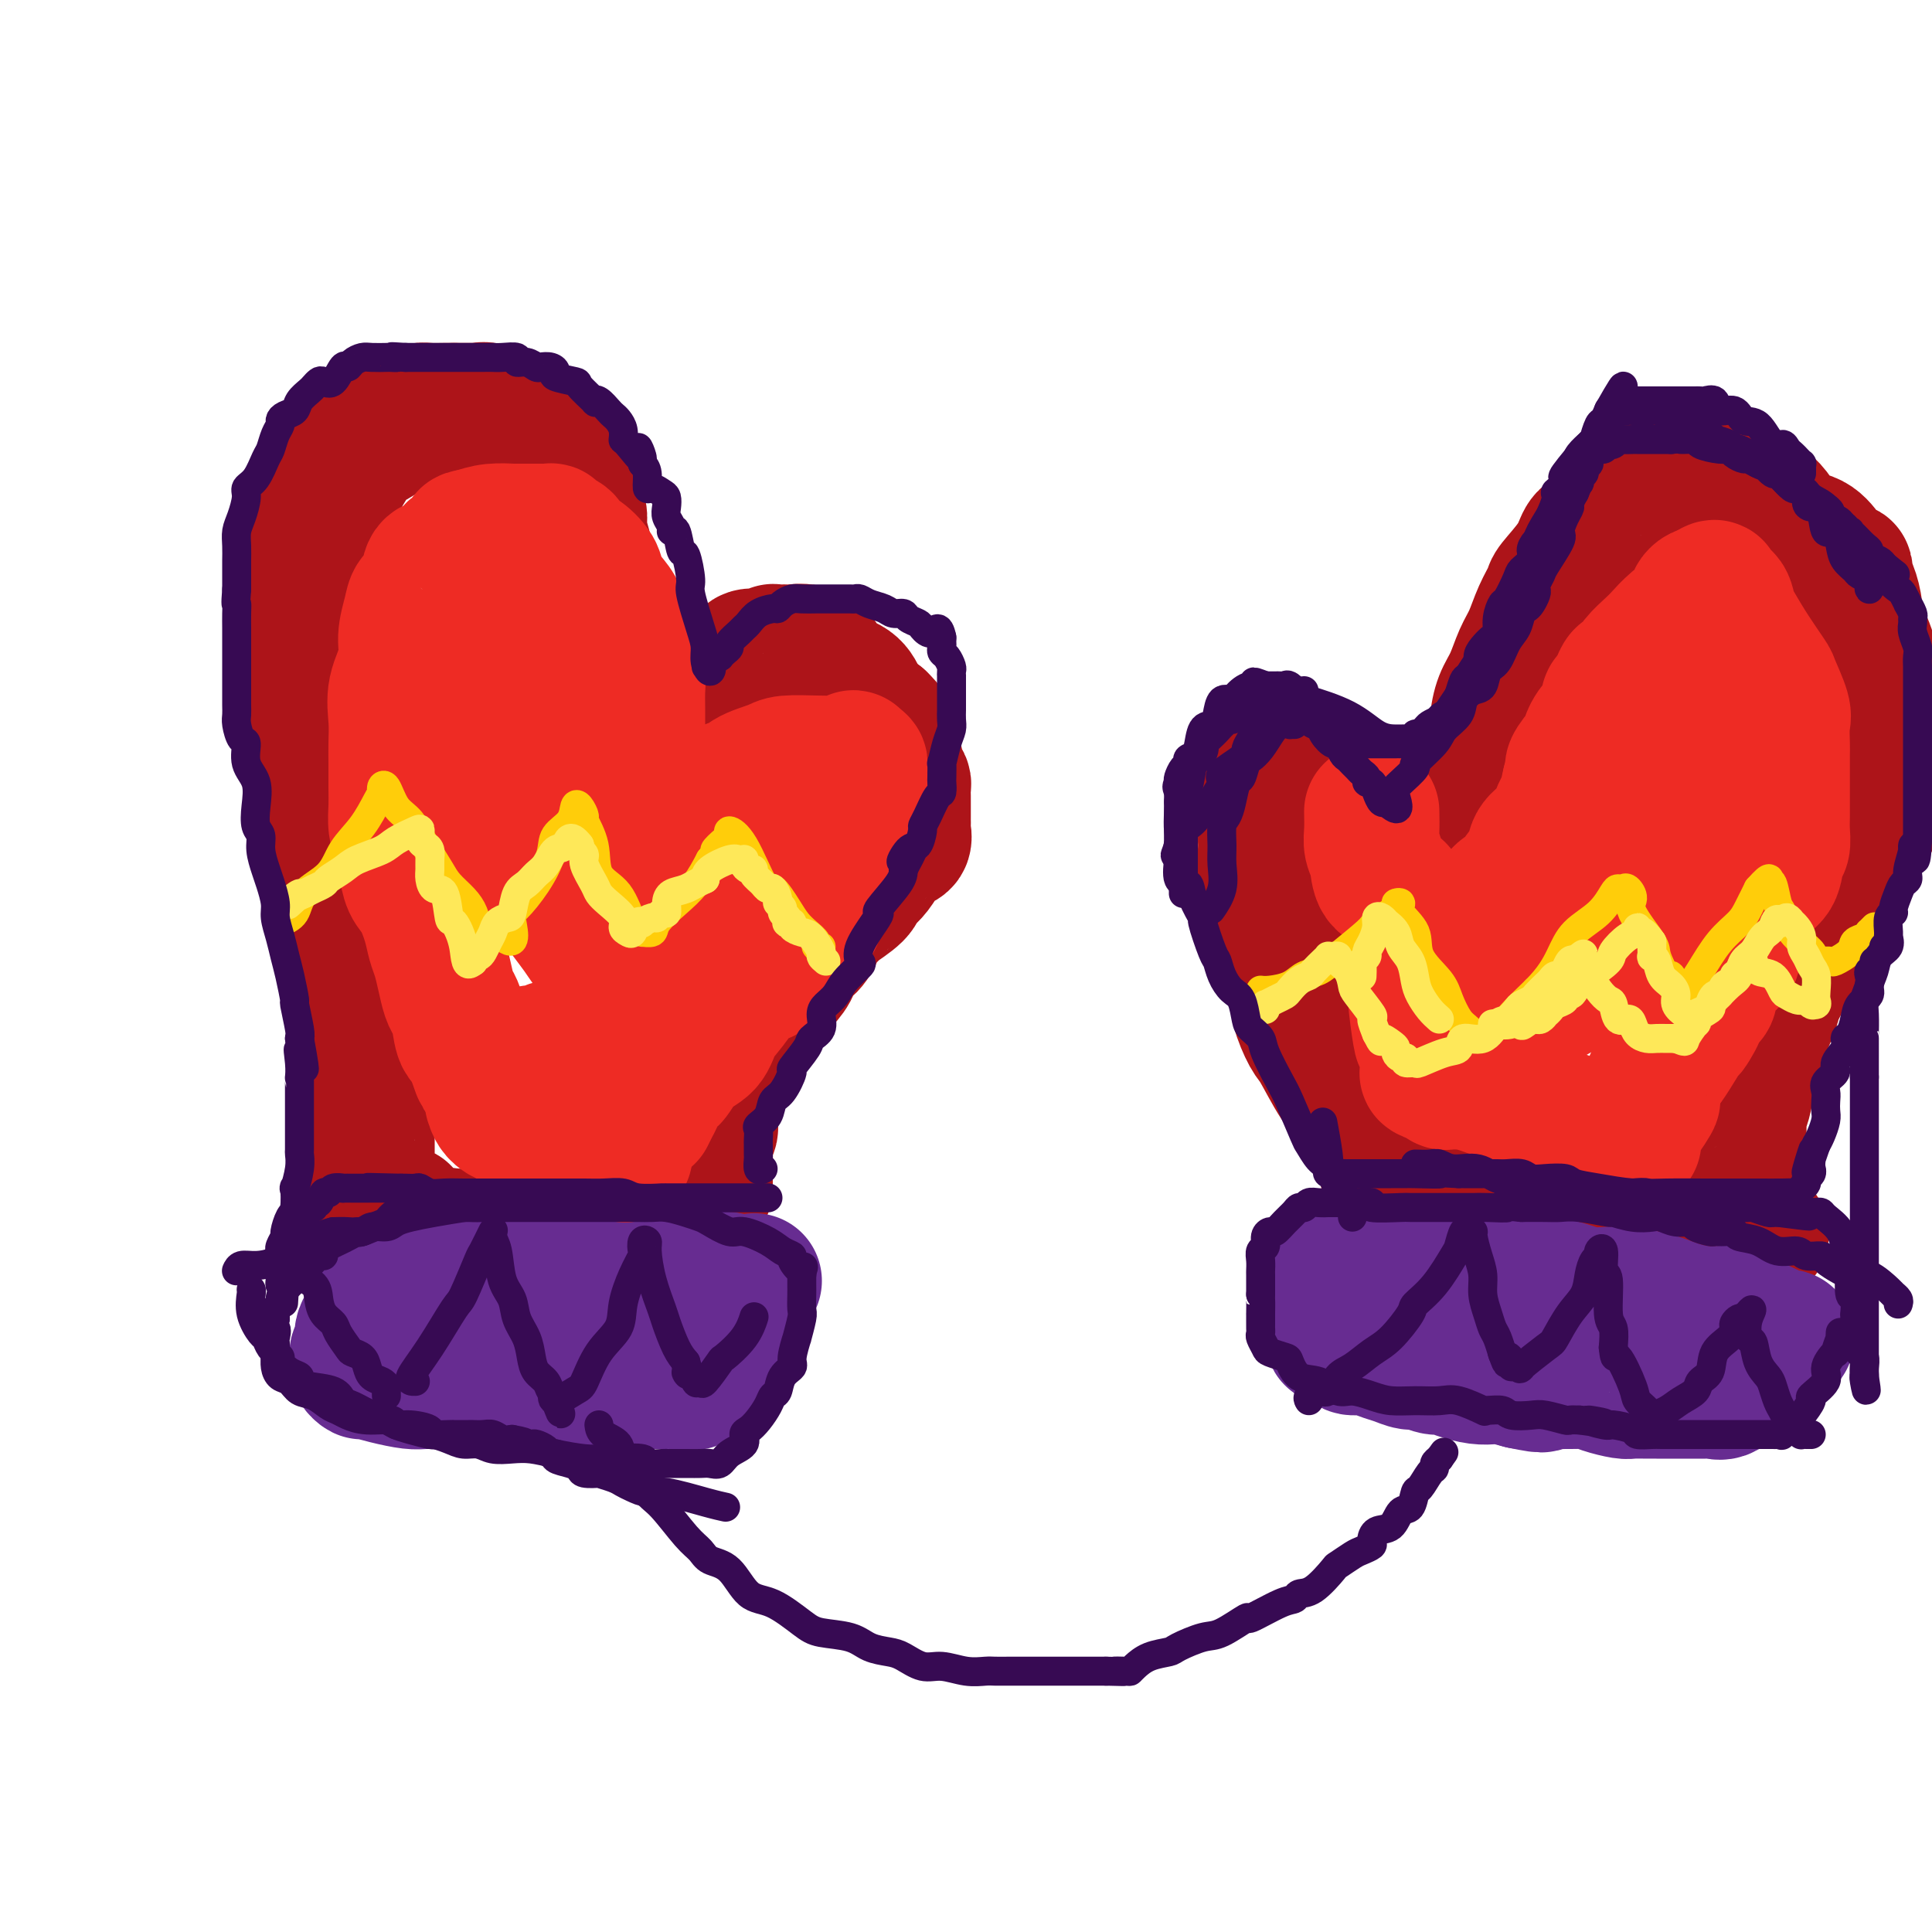 <svg viewBox='0 0 400 400' version='1.1' xmlns='http://www.w3.org/2000/svg' xmlns:xlink='http://www.w3.org/1999/xlink'><g fill='none' stroke='rgb(173,20,25)' stroke-width='28' stroke-linecap='round' stroke-linejoin='round'><path d='M79,208c-0.221,0.126 -0.442,0.253 -1,0c-0.558,-0.253 -1.451,-0.884 -2,-2c-0.549,-1.116 -0.752,-2.716 -1,-4c-0.248,-1.284 -0.542,-2.251 -1,-4c-0.458,-1.749 -1.082,-4.281 -2,-7c-0.918,-2.719 -2.131,-5.625 -3,-8c-0.869,-2.375 -1.396,-4.220 -2,-8c-0.604,-3.780 -1.286,-9.496 -2,-13c-0.714,-3.504 -1.459,-4.797 -2,-7c-0.541,-2.203 -0.877,-5.316 -1,-8c-0.123,-2.684 -0.033,-4.941 0,-7c0.033,-2.059 0.008,-3.922 0,-6c-0.008,-2.078 -0.000,-4.370 0,-6c0.000,-1.630 -0.008,-2.598 0,-4c0.008,-1.402 0.030,-3.239 0,-5c-0.030,-1.761 -0.114,-3.446 0,-5c0.114,-1.554 0.426,-2.977 1,-4c0.574,-1.023 1.412,-1.646 2,-3c0.588,-1.354 0.927,-3.437 2,-5c1.073,-1.563 2.878,-2.605 4,-4c1.122,-1.395 1.559,-3.144 2,-4c0.441,-0.856 0.884,-0.818 3,-2c2.116,-1.182 5.904,-3.585 8,-5c2.096,-1.415 2.500,-1.843 3,-2c0.500,-0.157 1.096,-0.042 2,0c0.904,0.042 2.115,0.012 3,0c0.885,-0.012 1.442,-0.006 2,0'/><path d='M94,85c1.412,-0.001 1.441,-0.002 2,0c0.559,0.002 1.647,0.007 2,0c0.353,-0.007 -0.030,-0.025 0,0c0.030,0.025 0.472,0.095 1,0c0.528,-0.095 1.143,-0.354 2,0c0.857,0.354 1.956,1.320 3,2c1.044,0.680 2.034,1.074 3,2c0.966,0.926 1.908,2.385 3,3c1.092,0.615 2.333,0.387 3,1c0.667,0.613 0.760,2.068 1,3c0.240,0.932 0.629,1.341 1,2c0.371,0.659 0.725,1.568 1,2c0.275,0.432 0.470,0.387 1,1c0.530,0.613 1.395,1.883 2,3c0.605,1.117 0.950,2.081 1,3c0.050,0.919 -0.194,1.795 0,3c0.194,1.205 0.827,2.741 1,4c0.173,1.259 -0.112,2.242 0,3c0.112,0.758 0.623,1.292 1,3c0.377,1.708 0.622,4.589 1,6c0.378,1.411 0.889,1.350 1,2c0.111,0.650 -0.177,2.011 0,4c0.177,1.989 0.821,4.607 1,6c0.179,1.393 -0.107,1.561 0,2c0.107,0.439 0.606,1.149 1,2c0.394,0.851 0.683,1.842 1,3c0.317,1.158 0.662,2.481 1,4c0.338,1.519 0.668,3.232 1,4c0.332,0.768 0.666,0.591 1,1c0.334,0.409 0.667,1.402 1,2c0.333,0.598 0.667,0.799 1,1'/><path d='M132,157c1.971,8.410 0.400,2.934 0,1c-0.400,-1.934 0.372,-0.326 1,0c0.628,0.326 1.114,-0.628 2,-2c0.886,-1.372 2.173,-3.161 3,-4c0.827,-0.839 1.195,-0.728 3,-2c1.805,-1.272 5.046,-3.928 6,-5c0.954,-1.072 -0.378,-0.561 0,-1c0.378,-0.439 2.467,-1.830 4,-3c1.533,-1.170 2.510,-2.121 3,-3c0.490,-0.879 0.495,-1.685 1,-2c0.505,-0.315 1.511,-0.137 2,0c0.489,0.137 0.459,0.233 1,0c0.541,-0.233 1.651,-0.795 2,-1c0.349,-0.205 -0.063,-0.055 0,0c0.063,0.055 0.600,0.013 1,0c0.400,-0.013 0.664,0.001 1,0c0.336,-0.001 0.745,-0.019 1,0c0.255,0.019 0.354,0.073 1,0c0.646,-0.073 1.837,-0.273 3,0c1.163,0.273 2.299,1.018 3,2c0.701,0.982 0.967,2.202 2,3c1.033,0.798 2.834,1.173 4,2c1.166,0.827 1.699,2.107 2,3c0.301,0.893 0.372,1.398 1,2c0.628,0.602 1.814,1.301 3,2'/><path d='M182,149c2.499,2.454 1.248,1.589 1,2c-0.248,0.411 0.508,2.098 1,3c0.492,0.902 0.720,1.018 1,2c0.280,0.982 0.611,2.830 1,4c0.389,1.170 0.836,1.661 1,2c0.164,0.339 0.044,0.525 0,1c-0.044,0.475 -0.012,1.241 0,2c0.012,0.759 0.003,1.513 0,2c-0.003,0.487 -0.001,0.707 0,1c0.001,0.293 0.002,0.660 0,1c-0.002,0.340 -0.006,0.654 0,1c0.006,0.346 0.024,0.725 0,1c-0.024,0.275 -0.089,0.447 0,1c0.089,0.553 0.333,1.486 0,2c-0.333,0.514 -1.242,0.610 -2,1c-0.758,0.390 -1.366,1.076 -2,2c-0.634,0.924 -1.295,2.087 -2,3c-0.705,0.913 -1.455,1.578 -2,2c-0.545,0.422 -0.885,0.603 -1,1c-0.115,0.397 -0.005,1.011 -1,2c-0.995,0.989 -3.094,2.351 -4,3c-0.906,0.649 -0.619,0.583 -1,1c-0.381,0.417 -1.431,1.318 -2,2c-0.569,0.682 -0.656,1.145 -1,2c-0.344,0.855 -0.946,2.102 -2,3c-1.054,0.898 -2.562,1.448 -3,2c-0.438,0.552 0.192,1.106 0,2c-0.192,0.894 -1.206,2.126 -2,3c-0.794,0.874 -1.368,1.389 -2,2c-0.632,0.611 -1.324,1.317 -2,2c-0.676,0.683 -1.338,1.341 -2,2'/><path d='M156,209c-4.990,5.934 -1.966,3.270 -1,3c0.966,-0.270 -0.126,1.855 -1,3c-0.874,1.145 -1.530,1.310 -2,2c-0.470,0.690 -0.753,1.905 -1,3c-0.247,1.095 -0.457,2.070 -1,3c-0.543,0.930 -1.417,1.814 -2,3c-0.583,1.186 -0.874,2.675 -1,4c-0.126,1.325 -0.086,2.487 0,3c0.086,0.513 0.219,0.378 0,1c-0.219,0.622 -0.791,2.002 -1,3c-0.209,0.998 -0.056,1.615 0,2c0.056,0.385 0.015,0.538 0,1c-0.015,0.462 -0.004,1.234 0,2c0.004,0.766 0.001,1.526 0,2c-0.001,0.474 -0.000,0.663 0,1c0.000,0.337 0.000,0.822 0,1c-0.000,0.178 -0.000,0.048 0,0c0.000,-0.048 0.000,-0.014 0,0c-0.000,0.014 -0.000,0.007 0,0'/><path d='M73,200c0.060,0.731 0.120,1.462 0,2c-0.120,0.538 -0.421,0.881 0,2c0.421,1.119 1.563,3.012 2,5c0.437,1.988 0.170,4.071 0,5c-0.170,0.929 -0.242,0.704 0,1c0.242,0.296 0.797,1.112 1,2c0.203,0.888 0.054,1.848 0,3c-0.054,1.152 -0.015,2.497 0,3c0.015,0.503 0.004,0.164 0,1c-0.004,0.836 -0.001,2.848 0,4c0.001,1.152 0.000,1.446 0,2c-0.000,0.554 -0.000,1.370 0,2c0.000,0.630 0.000,1.076 0,2c-0.000,0.924 -0.000,2.328 0,3c0.000,0.672 -0.000,0.614 0,1c0.000,0.386 0.000,1.216 0,2c-0.000,0.784 -0.000,1.520 0,2c0.000,0.480 0.000,0.702 0,1c-0.000,0.298 -0.001,0.672 0,1c0.001,0.328 0.003,0.612 0,1c-0.003,0.388 -0.011,0.881 0,1c0.011,0.119 0.042,-0.136 0,0c-0.042,0.136 -0.158,0.664 0,1c0.158,0.336 0.591,0.478 1,1c0.409,0.522 0.795,1.422 2,2c1.205,0.578 3.229,0.834 4,1c0.771,0.166 0.289,0.240 1,1c0.711,0.760 2.614,2.205 5,3c2.386,0.795 5.253,0.942 7,1c1.747,0.058 2.373,0.029 3,0'/><path d='M99,256c2.810,0.155 4.837,0.041 6,0c1.163,-0.041 1.464,-0.011 2,0c0.536,0.011 1.307,0.003 2,0c0.693,-0.003 1.310,-0.001 2,0c0.690,0.001 1.455,0.000 2,0c0.545,-0.000 0.870,-0.000 1,0c0.130,0.000 0.065,0.000 0,0'/><path d='M289,246c-0.880,-1.574 -1.760,-3.148 -2,-4c-0.240,-0.852 0.161,-0.981 0,-2c-0.161,-1.019 -0.882,-2.927 -2,-5c-1.118,-2.073 -2.633,-4.309 -4,-6c-1.367,-1.691 -2.586,-2.835 -4,-5c-1.414,-2.165 -3.023,-5.349 -4,-7c-0.977,-1.651 -1.323,-1.767 -2,-3c-0.677,-1.233 -1.687,-3.582 -2,-5c-0.313,-1.418 0.071,-1.905 0,-3c-0.071,-1.095 -0.596,-2.800 -1,-4c-0.404,-1.200 -0.685,-1.897 -1,-3c-0.315,-1.103 -0.662,-2.614 -1,-4c-0.338,-1.386 -0.665,-2.648 -1,-4c-0.335,-1.352 -0.678,-2.795 -1,-4c-0.322,-1.205 -0.622,-2.172 -1,-3c-0.378,-0.828 -0.833,-1.515 -1,-3c-0.167,-1.485 -0.045,-3.767 0,-5c0.045,-1.233 0.012,-1.417 0,-2c-0.012,-0.583 -0.003,-1.566 0,-2c0.003,-0.434 0.001,-0.319 0,-1c-0.001,-0.681 -0.000,-2.157 0,-3c0.000,-0.843 0.000,-1.052 0,-1c-0.000,0.052 0.000,0.364 0,0c-0.000,-0.364 -0.001,-1.404 0,-2c0.001,-0.596 0.003,-0.748 0,-1c-0.003,-0.252 -0.011,-0.604 0,-1c0.011,-0.396 0.041,-0.837 0,-1c-0.041,-0.163 -0.155,-0.046 0,0c0.155,0.046 0.577,0.023 1,0'/><path d='M263,162c0.346,-2.938 0.710,-0.784 1,0c0.290,0.784 0.505,0.199 1,0c0.495,-0.199 1.271,-0.012 2,0c0.729,0.012 1.413,-0.151 2,0c0.587,0.151 1.077,0.615 2,1c0.923,0.385 2.279,0.689 3,1c0.721,0.311 0.808,0.629 1,1c0.192,0.371 0.489,0.795 1,1c0.511,0.205 1.236,0.190 2,1c0.764,0.810 1.568,2.444 2,3c0.432,0.556 0.492,0.032 1,0c0.508,-0.032 1.463,0.427 2,1c0.537,0.573 0.656,1.258 1,2c0.344,0.742 0.912,1.540 2,2c1.088,0.460 2.694,0.580 3,1c0.306,0.420 -0.690,1.138 0,2c0.690,0.862 3.066,1.868 4,3c0.934,1.132 0.426,2.390 1,3c0.574,0.610 2.231,0.573 3,1c0.769,0.427 0.651,1.319 1,2c0.349,0.681 1.165,1.152 2,2c0.835,0.848 1.688,2.073 2,2c0.312,-0.073 0.084,-1.443 0,-2c-0.084,-0.557 -0.024,-0.302 0,-1c0.024,-0.698 0.012,-2.349 0,-4'/><path d='M302,184c0.118,-1.815 0.413,-2.853 1,-4c0.587,-1.147 1.466,-2.403 2,-4c0.534,-1.597 0.721,-3.535 1,-5c0.279,-1.465 0.648,-2.456 1,-4c0.352,-1.544 0.685,-3.641 1,-5c0.315,-1.359 0.612,-1.979 1,-3c0.388,-1.021 0.866,-2.443 1,-4c0.134,-1.557 -0.077,-3.247 0,-5c0.077,-1.753 0.443,-3.567 1,-5c0.557,-1.433 1.306,-2.485 2,-4c0.694,-1.515 1.335,-3.491 2,-5c0.665,-1.509 1.354,-2.549 2,-4c0.646,-1.451 1.247,-3.313 2,-5c0.753,-1.687 1.656,-3.198 2,-4c0.344,-0.802 0.127,-0.894 1,-2c0.873,-1.106 2.835,-3.225 4,-5c1.165,-1.775 1.534,-3.205 2,-4c0.466,-0.795 1.031,-0.955 2,-2c0.969,-1.045 2.343,-2.976 3,-4c0.657,-1.024 0.596,-1.142 1,-2c0.404,-0.858 1.274,-2.454 2,-3c0.726,-0.546 1.307,-0.040 2,0c0.693,0.040 1.499,-0.385 2,-1c0.501,-0.615 0.698,-1.419 1,-2c0.302,-0.581 0.711,-0.940 1,-1c0.289,-0.060 0.459,0.180 1,0c0.541,-0.180 1.454,-0.780 2,-1c0.546,-0.220 0.724,-0.059 1,0c0.276,0.059 0.651,0.016 1,0c0.349,-0.016 0.671,-0.005 1,0c0.329,0.005 0.664,0.002 1,0'/><path d='M349,96c2.471,-0.773 2.150,-0.204 2,0c-0.150,0.204 -0.129,0.043 0,0c0.129,-0.043 0.367,0.030 1,0c0.633,-0.030 1.660,-0.165 3,1c1.340,1.165 2.993,3.629 5,5c2.007,1.371 4.368,1.647 6,3c1.632,1.353 2.535,3.782 4,5c1.465,1.218 3.493,1.225 5,2c1.507,0.775 2.494,2.319 3,3c0.506,0.681 0.530,0.498 1,1c0.470,0.502 1.384,1.690 2,2c0.616,0.310 0.934,-0.257 1,0c0.066,0.257 -0.119,1.339 0,2c0.119,0.661 0.543,0.900 1,2c0.457,1.100 0.947,3.062 1,4c0.053,0.938 -0.332,0.851 0,2c0.332,1.149 1.381,3.534 2,5c0.619,1.466 0.807,2.012 1,3c0.193,0.988 0.392,2.417 1,4c0.608,1.583 1.627,3.321 2,4c0.373,0.679 0.100,0.301 0,1c-0.100,0.699 -0.027,2.475 0,4c0.027,1.525 0.008,2.797 0,4c-0.008,1.203 -0.004,2.336 0,3c0.004,0.664 0.007,0.860 0,2c-0.007,1.140 -0.024,3.225 0,4c0.024,0.775 0.089,0.241 0,1c-0.089,0.759 -0.333,2.812 -1,4c-0.667,1.188 -1.756,1.512 -2,2c-0.244,0.488 0.359,1.139 0,2c-0.359,0.861 -1.679,1.930 -3,3'/><path d='M384,174c-0.832,2.186 0.089,1.652 0,2c-0.089,0.348 -1.188,1.577 -2,3c-0.812,1.423 -1.339,3.040 -2,4c-0.661,0.960 -1.457,1.262 -2,2c-0.543,0.738 -0.832,1.912 -1,3c-0.168,1.088 -0.215,2.088 -1,3c-0.785,0.912 -2.309,1.734 -3,3c-0.691,1.266 -0.548,2.977 -1,4c-0.452,1.023 -1.500,1.360 -2,2c-0.500,0.640 -0.453,1.585 -1,3c-0.547,1.415 -1.687,3.300 -2,4c-0.313,0.700 0.200,0.216 0,1c-0.200,0.784 -1.114,2.835 -2,5c-0.886,2.165 -1.744,4.442 -2,6c-0.256,1.558 0.089,2.395 0,3c-0.089,0.605 -0.612,0.977 -1,2c-0.388,1.023 -0.640,2.696 -1,4c-0.360,1.304 -0.829,2.240 -1,3c-0.171,0.760 -0.046,1.345 0,2c0.046,0.655 0.012,1.382 0,2c-0.012,0.618 -0.003,1.129 0,2c0.003,0.871 0.000,2.102 0,3c-0.000,0.898 0.003,1.464 0,2c-0.003,0.536 -0.012,1.041 0,2c0.012,0.959 0.045,2.372 0,3c-0.045,0.628 -0.167,0.472 0,1c0.167,0.528 0.622,1.739 1,2c0.378,0.261 0.679,-0.430 1,0c0.321,0.430 0.663,1.980 1,3c0.337,1.020 0.668,1.510 1,2'/><path d='M364,255c0.832,1.235 0.913,0.324 0,0c-0.913,-0.324 -2.819,-0.061 -4,0c-1.181,0.061 -1.637,-0.078 -3,0c-1.363,0.078 -3.635,0.375 -6,0c-2.365,-0.375 -4.824,-1.420 -7,-2c-2.176,-0.580 -4.067,-0.695 -6,-1c-1.933,-0.305 -3.906,-0.800 -5,-1c-1.094,-0.200 -1.308,-0.106 -2,0c-0.692,0.106 -1.861,0.225 -3,0c-1.139,-0.225 -2.247,-0.792 -3,-1c-0.753,-0.208 -1.149,-0.056 -2,0c-0.851,0.056 -2.156,0.015 -3,0c-0.844,-0.015 -1.228,-0.004 -2,0c-0.772,0.004 -1.931,0.001 -3,0c-1.069,-0.001 -2.048,-0.000 -3,0c-0.952,0.000 -1.878,0.000 -2,0c-0.122,-0.000 0.561,-0.000 0,0c-0.561,0.000 -2.367,0.000 -3,0c-0.633,-0.000 -0.094,-0.000 0,0c0.094,0.000 -0.259,0.000 -1,0c-0.741,-0.000 -1.871,-0.000 -3,0'/><path d='M303,250c-9.711,-0.778 -3.489,-0.222 -1,0c2.489,0.222 1.244,0.111 0,0'/></g>
<g fill='none' stroke='rgb(103,44,145)' stroke-width='28' stroke-linecap='round' stroke-linejoin='round'><path d='M79,269c-0.475,0.386 -0.950,0.772 -1,1c-0.050,0.228 0.326,0.299 0,1c-0.326,0.701 -1.354,2.033 -2,3c-0.646,0.967 -0.909,1.568 -1,2c-0.091,0.432 -0.010,0.694 0,1c0.010,0.306 -0.050,0.656 0,1c0.050,0.344 0.210,0.684 0,1c-0.210,0.316 -0.789,0.609 -1,1c-0.211,0.391 -0.053,0.879 0,1c0.053,0.121 0.001,-0.126 0,0c-0.001,0.126 0.049,0.625 0,1c-0.049,0.375 -0.196,0.626 0,1c0.196,0.374 0.736,0.871 1,1c0.264,0.129 0.251,-0.109 1,0c0.749,0.109 2.258,0.565 4,1c1.742,0.435 3.715,0.849 5,1c1.285,0.151 1.880,0.041 3,0c1.120,-0.041 2.765,-0.011 4,0c1.235,0.011 2.059,0.003 3,0c0.941,-0.003 1.999,-0.001 3,0c1.001,0.001 1.945,0.000 3,0c1.055,-0.000 2.221,-0.000 3,0c0.779,0.000 1.171,0.000 2,0c0.829,-0.000 2.094,-0.000 3,0c0.906,0.000 1.453,0.000 2,0'/><path d='M111,286c6.183,0.464 3.141,0.124 3,0c-0.141,-0.124 2.621,-0.033 4,0c1.379,0.033 1.376,0.009 2,0c0.624,-0.009 1.877,-0.002 3,0c1.123,0.002 2.117,0.001 3,0c0.883,-0.001 1.654,-0.000 2,0c0.346,0.000 0.267,0.000 1,0c0.733,-0.000 2.277,-0.000 3,0c0.723,0.000 0.625,-0.000 1,0c0.375,0.000 1.224,0.000 2,0c0.776,-0.000 1.478,-0.000 2,0c0.522,0.000 0.865,0.000 1,0c0.135,-0.000 0.063,-0.001 0,0c-0.063,0.001 -0.116,0.003 0,0c0.116,-0.003 0.400,-0.009 1,0c0.600,0.009 1.516,0.035 2,0c0.484,-0.035 0.535,-0.131 1,0c0.465,0.131 1.346,0.491 2,0c0.654,-0.491 1.083,-1.831 2,-3c0.917,-1.169 2.322,-2.167 3,-3c0.678,-0.833 0.630,-1.503 1,-2c0.370,-0.497 1.157,-0.822 2,-2c0.843,-1.178 1.743,-3.208 2,-4c0.257,-0.792 -0.127,-0.346 0,-1c0.127,-0.654 0.765,-2.407 1,-3c0.235,-0.593 0.067,-0.027 0,0c-0.067,0.027 -0.034,-0.487 0,-1'/><path d='M155,267c1.904,-3.103 1.162,-1.361 0,-1c-1.162,0.361 -2.746,-0.659 -4,-1c-1.254,-0.341 -2.178,-0.004 -4,0c-1.822,0.004 -4.543,-0.325 -8,-1c-3.457,-0.675 -7.650,-1.698 -11,-2c-3.350,-0.302 -5.858,0.115 -8,0c-2.142,-0.115 -3.919,-0.763 -5,-1c-1.081,-0.237 -1.467,-0.064 -3,0c-1.533,0.064 -4.213,0.017 -5,0c-0.787,-0.017 0.319,-0.005 0,0c-0.319,0.005 -2.062,0.001 -3,0c-0.938,-0.001 -1.071,-0.000 -2,0c-0.929,0.000 -2.655,0.000 -4,0c-1.345,-0.000 -2.309,-0.000 -4,0c-1.691,0.000 -4.109,0.000 -5,0c-0.891,-0.000 -0.255,-0.000 0,0c0.255,0.000 0.127,0.000 0,0'/><path d='M275,263c0.423,0.091 0.845,0.182 1,1c0.155,0.818 0.041,2.362 0,3c-0.041,0.638 -0.011,0.370 0,1c0.011,0.630 0.003,2.158 0,3c-0.003,0.842 -0.001,0.999 0,1c0.001,0.001 0.001,-0.155 0,0c-0.001,0.155 -0.001,0.620 0,1c0.001,0.380 0.005,0.677 0,1c-0.005,0.323 -0.017,0.674 0,1c0.017,0.326 0.064,0.626 0,1c-0.064,0.374 -0.240,0.822 0,1c0.240,0.178 0.896,0.085 1,0c0.104,-0.085 -0.345,-0.163 0,0c0.345,0.163 1.485,0.568 2,1c0.515,0.432 0.407,0.890 1,1c0.593,0.110 1.887,-0.129 3,0c1.113,0.129 2.045,0.627 3,1c0.955,0.373 1.932,0.621 3,1c1.068,0.379 2.228,0.889 3,1c0.772,0.111 1.158,-0.177 2,0c0.842,0.177 2.141,0.818 3,1c0.859,0.182 1.278,-0.096 2,0c0.722,0.096 1.746,0.564 3,1c1.254,0.436 2.738,0.838 4,1c1.262,0.162 2.301,0.082 3,0c0.699,-0.082 1.057,-0.166 2,0c0.943,0.166 2.472,0.583 4,1'/><path d='M315,286c6.651,1.392 3.777,0.372 3,0c-0.777,-0.372 0.542,-0.097 2,0c1.458,0.097 3.056,0.016 4,0c0.944,-0.016 1.235,0.034 2,0c0.765,-0.034 2.005,-0.153 3,0c0.995,0.153 1.744,0.577 3,1c1.256,0.423 3.018,0.845 4,1c0.982,0.155 1.183,0.041 2,0c0.817,-0.041 2.251,-0.011 3,0c0.749,0.011 0.814,0.003 1,0c0.186,-0.003 0.492,-0.001 1,0c0.508,0.001 1.217,0.000 2,0c0.783,-0.000 1.638,-0.000 2,0c0.362,0.000 0.229,0.000 1,0c0.771,-0.000 2.444,-0.000 3,0c0.556,0.000 -0.004,0.000 0,0c0.004,-0.000 0.574,-0.001 1,0c0.426,0.001 0.708,0.002 1,0c0.292,-0.002 0.593,-0.009 1,0c0.407,0.009 0.921,0.032 1,0c0.079,-0.032 -0.278,-0.119 0,0c0.278,0.119 1.189,0.446 2,0c0.811,-0.446 1.520,-1.663 2,-2c0.480,-0.337 0.730,0.208 1,0c0.270,-0.208 0.559,-1.169 1,-2c0.441,-0.831 1.035,-1.532 2,-2c0.965,-0.468 2.300,-0.703 3,-1c0.700,-0.297 0.765,-0.657 1,-1c0.235,-0.343 0.638,-0.669 1,-1c0.362,-0.331 0.681,-0.665 1,-1'/><path d='M369,278c1.926,-1.736 0.740,-1.078 0,-1c-0.740,0.078 -1.036,-0.426 -2,-1c-0.964,-0.574 -2.597,-1.218 -4,-2c-1.403,-0.782 -2.575,-1.702 -4,-2c-1.425,-0.298 -3.104,0.025 -5,0c-1.896,-0.025 -4.008,-0.398 -6,-1c-1.992,-0.602 -3.862,-1.432 -6,-2c-2.138,-0.568 -4.542,-0.874 -6,-1c-1.458,-0.126 -1.968,-0.072 -3,0c-1.032,0.072 -2.585,0.163 -4,0c-1.415,-0.163 -2.693,-0.580 -4,-1c-1.307,-0.420 -2.645,-0.844 -5,-1c-2.355,-0.156 -5.728,-0.046 -8,0c-2.272,0.046 -3.444,0.027 -5,0c-1.556,-0.027 -3.495,-0.064 -5,0c-1.505,0.064 -2.577,0.227 -4,0c-1.423,-0.227 -3.197,-0.846 -5,-1c-1.803,-0.154 -3.635,0.155 -5,0c-1.365,-0.155 -2.263,-0.773 -3,-1c-0.737,-0.227 -1.314,-0.061 -2,0c-0.686,0.061 -1.482,0.017 -2,0c-0.518,-0.017 -0.759,-0.009 -1,0'/><path d='M280,264c-8.548,-0.619 -1.917,-0.167 0,0c1.917,0.167 -0.881,0.048 -2,0c-1.119,-0.048 -0.560,-0.024 0,0'/></g>
<g fill='none' stroke='rgb(238,43,36)' stroke-width='28' stroke-linecap='round' stroke-linejoin='round'><path d='M134,231c0.366,-0.748 0.733,-1.495 1,-2c0.267,-0.505 0.435,-0.766 1,-2c0.565,-1.234 1.526,-3.439 2,-4c0.474,-0.561 0.460,0.523 1,0c0.540,-0.523 1.632,-2.652 3,-4c1.368,-1.348 3.012,-1.913 4,-3c0.988,-1.087 1.321,-2.694 2,-4c0.679,-1.306 1.703,-2.311 3,-4c1.297,-1.689 2.866,-4.063 4,-5c1.134,-0.937 1.834,-0.437 3,-1c1.166,-0.563 2.798,-2.189 4,-4c1.202,-1.811 1.975,-3.809 3,-5c1.025,-1.191 2.301,-1.577 3,-2c0.699,-0.423 0.821,-0.884 1,-2c0.179,-1.116 0.414,-2.889 1,-4c0.586,-1.111 1.524,-1.562 2,-2c0.476,-0.438 0.492,-0.865 1,-2c0.508,-1.135 1.509,-2.978 2,-4c0.491,-1.022 0.471,-1.223 1,-2c0.529,-0.777 1.606,-2.130 2,-3c0.394,-0.870 0.106,-1.255 0,-2c-0.106,-0.745 -0.028,-1.849 0,-3c0.028,-1.151 0.008,-2.350 0,-3c-0.008,-0.650 -0.002,-0.751 0,-1c0.002,-0.249 0.001,-0.645 0,-1c-0.001,-0.355 -0.003,-0.670 0,-1c0.003,-0.330 0.011,-0.676 0,-1c-0.011,-0.324 -0.041,-0.626 0,-1c0.041,-0.374 0.155,-0.821 0,-1c-0.155,-0.179 -0.577,-0.089 -1,0'/><path d='M177,158c-0.265,-2.166 -0.428,-0.581 -1,0c-0.572,0.581 -1.554,0.158 -2,0c-0.446,-0.158 -0.357,-0.051 -1,0c-0.643,0.051 -2.017,0.046 -4,0c-1.983,-0.046 -4.576,-0.133 -6,0c-1.424,0.133 -1.680,0.487 -3,1c-1.320,0.513 -3.706,1.185 -5,2c-1.294,0.815 -1.498,1.775 -2,2c-0.502,0.225 -1.303,-0.283 -2,0c-0.697,0.283 -1.289,1.357 -2,2c-0.711,0.643 -1.541,0.857 -2,1c-0.459,0.143 -0.546,0.217 -1,1c-0.454,0.783 -1.274,2.275 -2,3c-0.726,0.725 -1.360,0.685 -2,1c-0.640,0.315 -1.288,0.987 -2,2c-0.712,1.013 -1.487,2.369 -2,3c-0.513,0.631 -0.765,0.537 -1,1c-0.235,0.463 -0.455,1.483 -1,2c-0.545,0.517 -1.417,0.531 -2,1c-0.583,0.469 -0.878,1.394 -1,2c-0.122,0.606 -0.071,0.894 0,1c0.071,0.106 0.163,0.030 0,0c-0.163,-0.030 -0.582,-0.015 -1,0'/><path d='M132,183c-3.558,2.689 -0.953,-1.588 0,-4c0.953,-2.412 0.255,-2.960 0,-4c-0.255,-1.040 -0.068,-2.571 0,-4c0.068,-1.429 0.018,-2.756 0,-4c-0.018,-1.244 -0.005,-2.405 0,-5c0.005,-2.595 0.002,-6.624 0,-8c-0.002,-1.376 -0.004,-0.101 0,-1c0.004,-0.899 0.012,-3.973 0,-6c-0.012,-2.027 -0.045,-3.006 0,-4c0.045,-0.994 0.167,-2.002 0,-3c-0.167,-0.998 -0.625,-1.985 -1,-3c-0.375,-1.015 -0.668,-2.057 -1,-3c-0.332,-0.943 -0.703,-1.788 -1,-3c-0.297,-1.212 -0.520,-2.791 -1,-4c-0.480,-1.209 -1.218,-2.049 -2,-3c-0.782,-0.951 -1.609,-2.013 -2,-3c-0.391,-0.987 -0.346,-1.899 -1,-3c-0.654,-1.101 -2.008,-2.390 -3,-3c-0.992,-0.610 -1.623,-0.542 -2,-1c-0.377,-0.458 -0.500,-1.443 -1,-2c-0.500,-0.557 -1.377,-0.685 -2,-1c-0.623,-0.315 -0.991,-0.816 -1,-1c-0.009,-0.184 0.340,-0.049 0,0c-0.340,0.049 -1.370,0.013 -2,0c-0.630,-0.013 -0.860,-0.004 -1,0c-0.140,0.004 -0.189,0.004 -1,0c-0.811,-0.004 -2.382,-0.011 -3,0c-0.618,0.011 -0.282,0.042 -1,0c-0.718,-0.042 -2.491,-0.155 -4,0c-1.509,0.155 -2.755,0.577 -4,1'/><path d='M98,111c-2.529,0.288 -0.853,0.508 -1,1c-0.147,0.492 -2.118,1.256 -3,2c-0.882,0.744 -0.674,1.469 -1,2c-0.326,0.531 -1.186,0.867 -2,1c-0.814,0.133 -1.581,0.061 -2,1c-0.419,0.939 -0.488,2.889 -1,4c-0.512,1.111 -1.465,1.383 -2,2c-0.535,0.617 -0.651,1.577 -1,3c-0.349,1.423 -0.931,3.308 -1,5c-0.069,1.692 0.374,3.193 0,5c-0.374,1.807 -1.564,3.922 -2,6c-0.436,2.078 -0.117,4.120 0,6c0.117,1.880 0.030,3.598 0,5c-0.030,1.402 -0.005,2.489 0,4c0.005,1.511 -0.010,3.446 0,5c0.010,1.554 0.043,2.727 0,4c-0.043,1.273 -0.164,2.646 0,4c0.164,1.354 0.611,2.690 1,4c0.389,1.310 0.720,2.595 1,4c0.280,1.405 0.509,2.931 1,4c0.491,1.069 1.245,1.681 2,3c0.755,1.319 1.512,3.344 2,5c0.488,1.656 0.708,2.943 1,4c0.292,1.057 0.656,1.884 1,3c0.344,1.116 0.668,2.520 1,4c0.332,1.480 0.671,3.036 1,4c0.329,0.964 0.649,1.336 1,2c0.351,0.664 0.733,1.621 1,3c0.267,1.379 0.418,3.179 1,4c0.582,0.821 1.595,0.663 2,1c0.405,0.337 0.203,1.168 0,2'/><path d='M98,218c2.577,7.444 1.019,2.555 1,1c-0.019,-1.555 1.500,0.223 2,1c0.500,0.777 -0.020,0.552 0,1c0.020,0.448 0.581,1.570 1,2c0.419,0.430 0.697,0.167 1,0c0.303,-0.167 0.632,-0.238 1,0c0.368,0.238 0.774,0.786 1,1c0.226,0.214 0.273,0.096 1,0c0.727,-0.096 2.135,-0.169 3,0c0.865,0.169 1.187,0.581 2,1c0.813,0.419 2.116,0.845 3,1c0.884,0.155 1.349,0.038 2,0c0.651,-0.038 1.487,0.003 2,0c0.513,-0.003 0.702,-0.049 1,0c0.298,0.049 0.706,0.192 1,0c0.294,-0.192 0.474,-0.720 1,-1c0.526,-0.280 1.399,-0.311 2,-1c0.601,-0.689 0.931,-2.035 1,-3c0.069,-0.965 -0.124,-1.550 0,-3c0.124,-1.450 0.566,-3.767 1,-5c0.434,-1.233 0.860,-1.383 1,-3c0.140,-1.617 -0.007,-4.701 0,-7c0.007,-2.299 0.167,-3.813 0,-6c-0.167,-2.187 -0.663,-5.046 -1,-8c-0.337,-2.954 -0.517,-6.002 -1,-9c-0.483,-2.998 -1.270,-5.946 -2,-9c-0.730,-3.054 -1.403,-6.213 -2,-9c-0.597,-2.787 -1.119,-5.201 -2,-8c-0.881,-2.799 -2.122,-5.984 -3,-9c-0.878,-3.016 -1.394,-5.862 -2,-8c-0.606,-2.138 -1.303,-3.569 -2,-5'/><path d='M111,132c-2.014,-8.138 -0.550,-4.483 0,-3c0.550,1.483 0.186,0.795 0,1c-0.186,0.205 -0.193,1.304 -1,3c-0.807,1.696 -2.414,3.988 -3,6c-0.586,2.012 -0.152,3.742 0,5c0.152,1.258 0.022,2.043 0,4c-0.022,1.957 0.064,5.088 0,8c-0.064,2.912 -0.278,5.607 0,8c0.278,2.393 1.049,4.484 2,7c0.951,2.516 2.082,5.457 3,8c0.918,2.543 1.622,4.689 3,7c1.378,2.311 3.428,4.787 5,7c1.572,2.213 2.664,4.162 4,5c1.336,0.838 2.915,0.564 4,1c1.085,0.436 1.676,1.582 2,2c0.324,0.418 0.381,0.107 1,0c0.619,-0.107 1.798,-0.009 2,0c0.202,0.009 -0.575,-0.072 0,0c0.575,0.072 2.502,0.297 4,0c1.498,-0.297 2.569,-1.117 4,-3c1.431,-1.883 3.223,-4.831 5,-7c1.777,-2.169 3.538,-3.561 5,-5c1.462,-1.439 2.624,-2.926 3,-4c0.376,-1.074 -0.036,-1.735 0,-2c0.036,-0.265 0.518,-0.132 1,0'/><path d='M155,180c2.475,-2.390 -0.337,2.135 -2,5c-1.663,2.865 -2.177,4.071 -4,6c-1.823,1.929 -4.955,4.582 -7,7c-2.045,2.418 -3.004,4.602 -4,6c-0.996,1.398 -2.030,2.009 -3,3c-0.970,0.991 -1.878,2.361 -3,3c-1.122,0.639 -2.459,0.547 -3,1c-0.541,0.453 -0.286,1.449 -1,2c-0.714,0.551 -2.397,0.656 -3,1c-0.603,0.344 -0.125,0.928 -1,1c-0.875,0.072 -3.102,-0.369 -4,0c-0.898,0.369 -0.467,1.548 -1,2c-0.533,0.452 -2.030,0.178 -3,0c-0.970,-0.178 -1.413,-0.259 -2,0c-0.587,0.259 -1.319,0.858 -2,1c-0.681,0.142 -1.311,-0.172 -2,0c-0.689,0.172 -1.436,0.831 -2,1c-0.564,0.169 -0.945,-0.150 -1,0c-0.055,0.150 0.216,0.771 0,1c-0.216,0.229 -0.919,0.065 -1,0c-0.081,-0.065 0.459,-0.033 1,0'/><path d='M107,220c-4.048,1.548 -1.667,0.417 0,0c1.667,-0.417 2.619,-0.119 3,0c0.381,0.119 0.190,0.060 0,0'/><path d='M284,168c0.028,1.412 0.056,2.825 0,4c-0.056,1.175 -0.195,2.113 0,3c0.195,0.887 0.724,1.723 1,3c0.276,1.277 0.297,2.996 1,4c0.703,1.004 2.087,1.292 3,2c0.913,0.708 1.356,1.836 2,3c0.644,1.164 1.488,2.365 2,3c0.512,0.635 0.692,0.703 1,1c0.308,0.297 0.743,0.823 1,1c0.257,0.177 0.337,0.007 1,0c0.663,-0.007 1.908,0.150 3,0c1.092,-0.150 2.031,-0.606 3,-1c0.969,-0.394 1.969,-0.724 3,-1c1.031,-0.276 2.092,-0.497 3,-1c0.908,-0.503 1.662,-1.288 2,-2c0.338,-0.712 0.260,-1.353 1,-2c0.740,-0.647 2.299,-1.302 3,-2c0.701,-0.698 0.545,-1.441 1,-2c0.455,-0.559 1.522,-0.935 2,-2c0.478,-1.065 0.366,-2.818 1,-4c0.634,-1.182 2.015,-1.791 3,-3c0.985,-1.209 1.573,-3.018 2,-4c0.427,-0.982 0.693,-1.138 1,-2c0.307,-0.862 0.653,-2.431 1,-4'/><path d='M325,162c1.978,-3.930 1.423,-3.257 1,-3c-0.423,0.257 -0.714,0.096 0,-1c0.714,-1.096 2.434,-3.126 3,-4c0.566,-0.874 -0.021,-0.591 0,-1c0.021,-0.409 0.650,-1.509 1,-2c0.350,-0.491 0.423,-0.372 1,-1c0.577,-0.628 1.660,-2.004 2,-3c0.340,-0.996 -0.064,-1.611 0,-2c0.064,-0.389 0.595,-0.552 1,-1c0.405,-0.448 0.684,-1.183 1,-2c0.316,-0.817 0.669,-1.717 1,-2c0.331,-0.283 0.641,0.052 1,0c0.359,-0.052 0.769,-0.491 1,-1c0.231,-0.509 0.283,-1.086 1,-2c0.717,-0.914 2.097,-2.163 3,-3c0.903,-0.837 1.328,-1.261 2,-2c0.672,-0.739 1.591,-1.795 3,-3c1.409,-1.205 3.309,-2.561 4,-3c0.691,-0.439 0.174,0.040 0,0c-0.174,-0.040 -0.005,-0.598 0,-1c0.005,-0.402 -0.152,-0.647 0,-1c0.152,-0.353 0.615,-0.815 1,-1c0.385,-0.185 0.693,-0.092 1,0'/><path d='M353,123c2.976,-2.646 1.915,-0.763 2,0c0.085,0.763 1.316,0.404 2,1c0.684,0.596 0.822,2.145 1,3c0.178,0.855 0.395,1.016 1,2c0.605,0.984 1.598,2.789 3,5c1.402,2.211 3.213,4.826 4,6c0.787,1.174 0.551,0.905 1,2c0.449,1.095 1.584,3.553 2,5c0.416,1.447 0.111,1.882 0,3c-0.111,1.118 -0.030,2.920 0,4c0.030,1.080 0.008,1.438 0,2c-0.008,0.562 -0.002,1.329 0,2c0.002,0.671 0.000,1.246 0,2c-0.000,0.754 0.001,1.687 0,3c-0.001,1.313 -0.004,3.007 0,4c0.004,0.993 0.014,1.285 0,2c-0.014,0.715 -0.052,1.855 0,3c0.052,1.145 0.193,2.297 0,3c-0.193,0.703 -0.719,0.957 -1,2c-0.281,1.043 -0.317,2.875 -1,4c-0.683,1.125 -2.012,1.543 -3,3c-0.988,1.457 -1.634,3.953 -2,5c-0.366,1.047 -0.451,0.645 -1,2c-0.549,1.355 -1.561,4.466 -2,6c-0.439,1.534 -0.306,1.491 -1,2c-0.694,0.509 -2.217,1.569 -3,3c-0.783,1.431 -0.826,3.231 -1,4c-0.174,0.769 -0.478,0.505 -1,1c-0.522,0.495 -1.261,1.747 -2,3'/><path d='M351,210c-2.792,5.696 -0.773,2.437 0,1c0.773,-1.437 0.300,-1.053 -1,1c-1.300,2.053 -3.426,5.775 -5,8c-1.574,2.225 -2.597,2.955 -3,4c-0.403,1.045 -0.185,2.407 0,3c0.185,0.593 0.336,0.419 0,1c-0.336,0.581 -1.159,1.917 -2,3c-0.841,1.083 -1.699,1.911 -2,2c-0.301,0.089 -0.044,-0.563 0,0c0.044,0.563 -0.126,2.341 0,3c0.126,0.659 0.546,0.199 0,0c-0.546,-0.199 -2.059,-0.138 -3,0c-0.941,0.138 -1.311,0.352 -2,0c-0.689,-0.352 -1.697,-1.271 -3,-2c-1.303,-0.729 -2.902,-1.267 -5,-2c-2.098,-0.733 -4.695,-1.660 -8,-3c-3.305,-1.340 -7.316,-3.094 -10,-4c-2.684,-0.906 -4.039,-0.965 -5,-1c-0.961,-0.035 -1.528,-0.048 -2,0c-0.472,0.048 -0.849,0.157 -1,0c-0.151,-0.157 -0.075,-0.578 0,-1'/><path d='M299,223c-6.305,-1.893 -2.569,-0.125 -1,0c1.569,0.125 0.970,-1.391 0,-3c-0.970,-1.609 -2.311,-3.310 -3,-4c-0.689,-0.690 -0.724,-0.369 -1,-2c-0.276,-1.631 -0.792,-5.215 -1,-8c-0.208,-2.785 -0.110,-4.772 0,-7c0.110,-2.228 0.230,-4.695 0,-6c-0.230,-1.305 -0.809,-1.446 -1,-2c-0.191,-0.554 0.006,-1.522 0,-2c-0.006,-0.478 -0.214,-0.466 0,0c0.214,0.466 0.851,1.386 1,2c0.149,0.614 -0.189,0.923 0,2c0.189,1.077 0.906,2.923 2,4c1.094,1.077 2.566,1.385 3,2c0.434,0.615 -0.169,1.538 0,2c0.169,0.462 1.109,0.464 2,1c0.891,0.536 1.732,1.607 2,2c0.268,0.393 -0.036,0.107 0,0c0.036,-0.107 0.414,-0.036 1,0c0.586,0.036 1.381,0.035 2,0c0.619,-0.035 1.064,-0.106 2,0c0.936,0.106 2.364,0.387 4,0c1.636,-0.387 3.480,-1.444 5,-2c1.520,-0.556 2.717,-0.611 4,-1c1.283,-0.389 2.652,-1.111 4,-2c1.348,-0.889 2.674,-1.944 4,-3'/><path d='M328,196c3.663,-2.056 4.322,-3.194 5,-4c0.678,-0.806 1.375,-1.278 3,-3c1.625,-1.722 4.178,-4.695 5,-6c0.822,-1.305 -0.087,-0.943 1,-3c1.087,-2.057 4.169,-6.534 5,-8c0.831,-1.466 -0.590,0.077 0,-1c0.590,-1.077 3.190,-4.776 4,-7c0.810,-2.224 -0.172,-2.974 0,-4c0.172,-1.026 1.496,-2.330 2,-3c0.504,-0.670 0.186,-0.707 0,-1c-0.186,-0.293 -0.242,-0.841 0,-1c0.242,-0.159 0.782,0.072 1,0c0.218,-0.072 0.114,-0.447 -1,1c-1.114,1.447 -3.237,4.714 -5,7c-1.763,2.286 -3.167,3.590 -4,5c-0.833,1.410 -1.095,2.926 -2,5c-0.905,2.074 -2.454,4.707 -4,7c-1.546,2.293 -3.090,4.246 -4,6c-0.910,1.754 -1.187,3.310 -2,5c-0.813,1.690 -2.162,3.514 -3,5c-0.838,1.486 -1.164,2.633 -2,4c-0.836,1.367 -2.183,2.954 -3,4c-0.817,1.046 -1.105,1.551 -2,2c-0.895,0.449 -2.399,0.843 -3,1c-0.601,0.157 -0.301,0.079 0,0'/><path d='M118,226c-1.029,-0.114 -2.058,-0.228 -3,0c-0.942,0.228 -1.797,0.798 -3,1c-1.203,0.202 -2.753,0.038 -4,0c-1.247,-0.038 -2.189,0.052 -3,0c-0.811,-0.052 -1.491,-0.245 -2,0c-0.509,0.245 -0.849,0.928 -1,1c-0.151,0.072 -0.115,-0.468 0,0c0.115,0.468 0.307,1.942 2,3c1.693,1.058 4.885,1.699 6,2c1.115,0.301 0.151,0.263 2,1c1.849,0.737 6.509,2.250 9,3c2.491,0.750 2.812,0.737 4,1c1.188,0.263 3.243,0.802 4,1c0.757,0.198 0.216,0.057 0,0c-0.216,-0.057 -0.108,-0.028 0,0'/></g>
<g fill='none' stroke='rgb(55,10,83)' stroke-width='6' stroke-linecap='round' stroke-linejoin='round'><path d='M86,286c-0.734,0.024 -1.468,0.047 -1,-1c0.468,-1.047 2.137,-3.166 4,-6c1.863,-2.834 3.918,-6.383 5,-8c1.082,-1.617 1.189,-1.303 2,-3c0.811,-1.697 2.326,-5.405 3,-7c0.674,-1.595 0.508,-1.077 1,-2c0.492,-0.923 1.641,-3.287 2,-4c0.359,-0.713 -0.074,0.223 0,1c0.074,0.777 0.653,1.393 1,3c0.347,1.607 0.460,4.205 1,6c0.540,1.795 1.506,2.788 2,4c0.494,1.212 0.518,2.642 1,4c0.482,1.358 1.424,2.644 2,4c0.576,1.356 0.785,2.783 1,4c0.215,1.217 0.436,2.224 1,3c0.564,0.776 1.471,1.321 2,2c0.529,0.679 0.681,1.490 1,2c0.319,0.510 0.805,0.717 1,1c0.195,0.283 0.097,0.641 0,1'/><path d='M115,290c2.070,5.385 0.744,1.347 0,0c-0.744,-1.347 -0.907,-0.004 0,0c0.907,0.004 2.882,-1.329 4,-2c1.118,-0.671 1.377,-0.678 2,-2c0.623,-1.322 1.610,-3.959 3,-6c1.390,-2.041 3.182,-3.487 4,-5c0.818,-1.513 0.663,-3.092 1,-5c0.337,-1.908 1.166,-4.144 2,-6c0.834,-1.856 1.673,-3.331 2,-4c0.327,-0.669 0.142,-0.530 0,-1c-0.142,-0.470 -0.241,-1.549 0,-2c0.241,-0.451 0.823,-0.275 1,0c0.177,0.275 -0.052,0.650 0,2c0.052,1.350 0.384,3.674 1,6c0.616,2.326 1.516,4.654 2,6c0.484,1.346 0.553,1.708 1,3c0.447,1.292 1.270,3.512 2,5c0.730,1.488 1.365,2.244 2,3'/><path d='M142,282c1.267,4.200 -0.066,2.201 0,2c0.066,-0.201 1.532,1.395 2,2c0.468,0.605 -0.060,0.218 0,0c0.060,-0.218 0.709,-0.266 1,0c0.291,0.266 0.225,0.845 1,0c0.775,-0.845 2.390,-3.113 3,-4c0.610,-0.887 0.215,-0.392 1,-1c0.785,-0.608 2.750,-2.317 4,-4c1.250,-1.683 1.786,-3.338 2,-4c0.214,-0.662 0.107,-0.331 0,0'/><path d='M271,290c-0.177,-0.288 -0.355,-0.576 0,-1c0.355,-0.424 1.242,-0.985 2,-1c0.758,-0.015 1.387,0.515 2,0c0.613,-0.515 1.209,-2.075 2,-3c0.791,-0.925 1.778,-1.216 3,-2c1.222,-0.784 2.678,-2.062 4,-3c1.322,-0.938 2.508,-1.537 4,-3c1.492,-1.463 3.289,-3.790 4,-5c0.711,-1.210 0.337,-1.302 1,-2c0.663,-0.698 2.362,-2.001 4,-4c1.638,-1.999 3.213,-4.693 4,-6c0.787,-1.307 0.784,-1.225 1,-2c0.216,-0.775 0.649,-2.406 1,-3c0.351,-0.594 0.620,-0.151 1,0c0.380,0.151 0.872,0.010 1,0c0.128,-0.010 -0.106,0.111 0,1c0.106,0.889 0.553,2.546 1,4c0.447,1.454 0.893,2.706 1,4c0.107,1.294 -0.125,2.631 0,4c0.125,1.369 0.608,2.770 1,4c0.392,1.230 0.693,2.288 1,3c0.307,0.712 0.621,1.076 1,2c0.379,0.924 0.823,2.407 1,3c0.177,0.593 0.089,0.297 0,0'/><path d='M311,280c1.393,4.051 0.876,1.678 1,1c0.124,-0.678 0.888,0.340 1,1c0.112,0.660 -0.427,0.962 0,1c0.427,0.038 1.822,-0.188 2,0c0.178,0.188 -0.860,0.788 0,0c0.860,-0.788 3.617,-2.966 5,-4c1.383,-1.034 1.393,-0.925 2,-2c0.607,-1.075 1.813,-3.335 3,-5c1.187,-1.665 2.355,-2.736 3,-4c0.645,-1.264 0.765,-2.721 1,-4c0.235,-1.279 0.584,-2.380 1,-3c0.416,-0.620 0.900,-0.757 1,-1c0.100,-0.243 -0.184,-0.591 0,-1c0.184,-0.409 0.838,-0.879 1,0c0.162,0.879 -0.166,3.109 0,4c0.166,0.891 0.828,0.445 1,2c0.172,1.555 -0.146,5.111 0,7c0.146,1.889 0.756,2.111 1,3c0.244,0.889 0.122,2.444 0,4'/><path d='M334,279c0.362,3.224 0.266,1.285 1,2c0.734,0.715 2.297,4.084 3,6c0.703,1.916 0.547,2.378 1,3c0.453,0.622 1.516,1.404 2,2c0.484,0.596 0.391,1.004 1,1c0.609,-0.004 1.922,-0.422 3,-1c1.078,-0.578 1.922,-1.316 3,-2c1.078,-0.684 2.390,-1.313 3,-2c0.610,-0.687 0.517,-1.431 1,-2c0.483,-0.569 1.540,-0.964 2,-2c0.460,-1.036 0.322,-2.712 1,-4c0.678,-1.288 2.171,-2.188 3,-3c0.829,-0.812 0.996,-1.537 1,-2c0.004,-0.463 -0.153,-0.663 0,-1c0.153,-0.337 0.615,-0.811 1,-1c0.385,-0.189 0.692,-0.095 1,0'/><path d='M361,273c2.716,-3.180 1.505,-1.630 1,0c-0.505,1.630 -0.304,3.342 0,4c0.304,0.658 0.711,0.263 1,1c0.289,0.737 0.458,2.606 1,4c0.542,1.394 1.455,2.314 2,3c0.545,0.686 0.722,1.140 1,2c0.278,0.860 0.656,2.128 1,3c0.344,0.872 0.653,1.348 1,2c0.347,0.652 0.733,1.481 1,2c0.267,0.519 0.414,0.727 1,1c0.586,0.273 1.611,0.609 2,1c0.389,0.391 0.143,0.837 0,1c-0.143,0.163 -0.183,0.044 0,0c0.183,-0.044 0.588,-0.012 1,0c0.412,0.012 0.832,0.003 1,0c0.168,-0.003 0.084,-0.002 0,0'/><path d='M393,270c0.109,-0.315 0.219,-0.631 0,-1c-0.219,-0.369 -0.765,-0.792 -1,-1c-0.235,-0.208 -0.159,-0.201 -1,-1c-0.841,-0.799 -2.601,-2.403 -4,-3c-1.399,-0.597 -2.439,-0.189 -3,0c-0.561,0.189 -0.644,0.157 -1,0c-0.356,-0.157 -0.986,-0.439 -2,-1c-1.014,-0.561 -2.413,-1.402 -3,-2c-0.587,-0.598 -0.361,-0.952 -1,-1c-0.639,-0.048 -2.144,0.209 -3,0c-0.856,-0.209 -1.065,-0.883 -2,-1c-0.935,-0.117 -2.596,0.322 -4,0c-1.404,-0.322 -2.552,-1.407 -4,-2c-1.448,-0.593 -3.198,-0.694 -4,-1c-0.802,-0.306 -0.657,-0.817 -1,-1c-0.343,-0.183 -1.176,-0.039 -2,0c-0.824,0.039 -1.641,-0.027 -2,0c-0.359,0.027 -0.260,0.147 -1,0c-0.740,-0.147 -2.318,-0.562 -3,-1c-0.682,-0.438 -0.467,-0.901 -1,-1c-0.533,-0.099 -1.815,0.166 -3,0c-1.185,-0.166 -2.274,-0.761 -3,-1c-0.726,-0.239 -1.089,-0.120 -2,0c-0.911,0.120 -2.369,0.242 -4,0c-1.631,-0.242 -3.436,-0.850 -4,-1c-0.564,-0.150 0.111,0.156 -1,0c-1.111,-0.156 -4.009,-0.774 -6,-1c-1.991,-0.226 -3.074,-0.061 -4,0c-0.926,0.061 -1.693,0.017 -3,0c-1.307,-0.017 -3.153,-0.009 -5,0'/><path d='M315,250c-6.973,-0.774 -3.404,-0.207 -3,0c0.404,0.207 -2.355,0.056 -4,0c-1.645,-0.056 -2.175,-0.015 -3,0c-0.825,0.015 -1.943,0.005 -3,0c-1.057,-0.005 -2.051,-0.005 -4,0c-1.949,0.005 -4.851,0.015 -6,0c-1.149,-0.015 -0.545,-0.057 -2,0c-1.455,0.057 -4.969,0.211 -6,0c-1.031,-0.211 0.419,-0.789 0,-1c-0.419,-0.211 -2.709,-0.057 -4,0c-1.291,0.057 -1.584,0.015 -2,0c-0.416,-0.015 -0.954,-0.004 -1,0c-0.046,0.004 0.401,-0.000 0,0c-0.401,0.000 -1.652,0.004 -2,0c-0.348,-0.004 0.205,-0.016 0,0c-0.205,0.016 -1.167,0.059 -2,0c-0.833,-0.059 -1.535,-0.221 -2,0c-0.465,0.221 -0.692,0.823 -1,1c-0.308,0.177 -0.698,-0.072 -1,0c-0.302,0.072 -0.516,0.466 -1,1c-0.484,0.534 -1.239,1.208 -2,2c-0.761,0.792 -1.528,1.703 -2,2c-0.472,0.297 -0.648,-0.020 -1,0c-0.352,0.020 -0.879,0.377 -1,1c-0.121,0.623 0.164,1.513 0,2c-0.164,0.487 -0.776,0.573 -1,1c-0.224,0.427 -0.060,1.197 0,2c0.060,0.803 0.016,1.639 0,2c-0.016,0.361 -0.005,0.246 0,1c0.005,0.754 0.002,2.377 0,4'/><path d='M261,268c-0.155,1.584 -0.042,0.543 0,1c0.042,0.457 0.011,2.413 0,3c-0.011,0.587 -0.004,-0.195 0,0c0.004,0.195 0.005,1.365 0,2c-0.005,0.635 -0.014,0.733 0,1c0.014,0.267 0.053,0.702 0,1c-0.053,0.298 -0.197,0.459 0,1c0.197,0.541 0.737,1.462 1,2c0.263,0.538 0.250,0.692 1,1c0.750,0.308 2.263,0.770 3,1c0.737,0.230 0.699,0.229 1,1c0.301,0.771 0.940,2.314 2,3c1.060,0.686 2.540,0.513 4,1c1.460,0.487 2.899,1.633 4,2c1.101,0.367 1.862,-0.045 3,0c1.138,0.045 2.651,0.546 4,1c1.349,0.454 2.534,0.861 4,1c1.466,0.139 3.212,0.009 5,0c1.788,-0.009 3.619,0.103 5,0c1.381,-0.103 2.314,-0.421 4,0c1.686,0.421 4.126,1.581 5,2c0.874,0.419 0.181,0.099 0,0c-0.181,-0.099 0.151,0.025 1,0c0.849,-0.025 2.214,-0.199 3,0c0.786,0.199 0.994,0.771 2,1c1.006,0.229 2.811,0.114 4,0c1.189,-0.114 1.762,-0.226 3,0c1.238,0.226 3.141,0.792 4,1c0.859,0.208 0.674,0.060 1,0c0.326,-0.060 1.163,-0.030 2,0'/><path d='M327,294c9.259,1.328 3.406,0.149 2,0c-1.406,-0.149 1.633,0.730 3,1c1.367,0.270 1.060,-0.071 2,0c0.940,0.071 3.126,0.555 4,1c0.874,0.445 0.436,0.851 1,1c0.564,0.149 2.129,0.040 3,0c0.871,-0.040 1.047,-0.011 2,0c0.953,0.011 2.684,0.003 4,0c1.316,-0.003 2.219,-0.001 3,0c0.781,0.001 1.441,0.000 3,0c1.559,-0.000 4.018,-0.000 5,0c0.982,0.000 0.486,0.000 1,0c0.514,-0.000 2.037,-0.001 3,0c0.963,0.001 1.367,0.002 2,0c0.633,-0.002 1.497,-0.007 2,0c0.503,0.007 0.646,0.027 1,0c0.354,-0.027 0.919,-0.099 1,0c0.081,0.099 -0.324,0.369 0,0c0.324,-0.369 1.376,-1.379 2,-2c0.624,-0.621 0.820,-0.855 1,-1c0.180,-0.145 0.344,-0.201 1,-1c0.656,-0.799 1.805,-2.342 2,-3c0.195,-0.658 -0.566,-0.432 0,-1c0.566,-0.568 2.457,-1.929 3,-3c0.543,-1.071 -0.261,-1.851 0,-3c0.261,-1.149 1.587,-2.665 2,-3c0.413,-0.335 -0.085,0.513 0,0c0.085,-0.513 0.755,-2.385 1,-3c0.245,-0.615 0.066,0.027 0,0c-0.066,-0.027 -0.019,-0.722 0,-1c0.019,-0.278 0.009,-0.139 0,0'/><path d='M159,248c-1.106,0.000 -2.212,0.000 -3,0c-0.788,-0.000 -1.258,-0.000 -2,0c-0.742,0.000 -1.755,0.000 -3,0c-1.245,-0.000 -2.721,-0.000 -4,0c-1.279,0.000 -2.359,0.001 -3,0c-0.641,-0.001 -0.841,-0.004 -2,0c-1.159,0.004 -3.275,0.015 -4,0c-0.725,-0.015 -0.057,-0.057 -1,0c-0.943,0.057 -3.496,0.211 -5,0c-1.504,-0.211 -1.961,-0.789 -3,-1c-1.039,-0.211 -2.662,-0.057 -4,0c-1.338,0.057 -2.393,0.015 -4,0c-1.607,-0.015 -3.768,-0.004 -5,0c-1.232,0.004 -1.536,0.001 -2,0c-0.464,-0.001 -1.089,-0.000 -2,0c-0.911,0.000 -2.109,0.000 -3,0c-0.891,-0.000 -1.474,-0.000 -2,0c-0.526,0.000 -0.995,-0.000 -2,0c-1.005,0.000 -2.547,0.000 -3,0c-0.453,-0.000 0.181,-0.000 0,0c-0.181,0.000 -1.179,0.001 -2,0c-0.821,-0.001 -1.467,-0.004 -2,0c-0.533,0.004 -0.954,0.015 -2,0c-1.046,-0.015 -2.718,-0.057 -4,0c-1.282,0.057 -2.175,0.211 -3,0c-0.825,-0.211 -1.582,-0.789 -2,-1c-0.418,-0.211 -0.497,-0.057 -1,0c-0.503,0.057 -1.429,0.016 -2,0c-0.571,-0.016 -0.785,-0.008 -1,0'/><path d='M83,246c-12.211,-0.309 -4.739,-0.083 -2,0c2.739,0.083 0.746,0.022 -1,0c-1.746,-0.022 -3.247,-0.006 -4,0c-0.753,0.006 -0.760,0.002 -1,0c-0.240,-0.002 -0.712,-0.002 -1,0c-0.288,0.002 -0.392,0.005 -1,0c-0.608,-0.005 -1.721,-0.017 -2,0c-0.279,0.017 0.276,0.065 0,0c-0.276,-0.065 -1.385,-0.243 -2,0c-0.615,0.243 -0.738,0.906 -1,1c-0.262,0.094 -0.663,-0.381 -1,0c-0.337,0.381 -0.611,1.619 -1,2c-0.389,0.381 -0.893,-0.095 -1,0c-0.107,0.095 0.182,0.760 0,1c-0.182,0.240 -0.834,0.053 -1,0c-0.166,-0.053 0.153,0.027 0,0c-0.153,-0.027 -0.777,-0.162 -1,0c-0.223,0.162 -0.046,0.622 0,1c0.046,0.378 -0.040,0.676 0,1c0.040,0.324 0.207,0.674 0,1c-0.207,0.326 -0.788,0.626 -1,1c-0.212,0.374 -0.057,0.821 0,1c0.057,0.179 0.015,0.089 0,0c-0.015,-0.089 -0.004,-0.178 0,0c0.004,0.178 0.001,0.622 0,1c-0.001,0.378 -0.001,0.689 0,1'/><path d='M62,257c-0.154,1.257 -0.041,0.900 0,1c0.041,0.100 0.008,0.656 0,1c-0.008,0.344 0.008,0.476 0,1c-0.008,0.524 -0.041,1.442 0,2c0.041,0.558 0.157,0.758 0,1c-0.157,0.242 -0.585,0.526 0,1c0.585,0.474 2.183,1.137 3,2c0.817,0.863 0.853,1.926 1,3c0.147,1.074 0.406,2.158 1,3c0.594,0.842 1.525,1.443 2,2c0.475,0.557 0.495,1.069 1,2c0.505,0.931 1.496,2.281 2,3c0.504,0.719 0.520,0.809 1,1c0.480,0.191 1.425,0.485 2,1c0.575,0.515 0.781,1.251 1,2c0.219,0.749 0.451,1.511 1,2c0.549,0.489 1.415,0.706 2,1c0.585,0.294 0.889,0.667 1,1c0.111,0.333 0.030,0.628 0,1c-0.030,0.372 -0.009,0.821 0,1c0.009,0.179 0.004,0.090 0,0'/><path d='M52,267c0.054,0.087 0.108,0.174 0,1c-0.108,0.826 -0.379,2.392 0,4c0.379,1.608 1.407,3.258 2,4c0.593,0.742 0.752,0.577 1,1c0.248,0.423 0.587,1.436 1,2c0.413,0.564 0.901,0.680 1,1c0.099,0.320 -0.190,0.845 0,1c0.190,0.155 0.859,-0.061 1,0c0.141,0.061 -0.246,0.398 0,1c0.246,0.602 1.127,1.470 2,2c0.873,0.530 1.739,0.723 2,1c0.261,0.277 -0.084,0.636 0,1c0.084,0.364 0.595,0.731 2,1c1.405,0.269 3.703,0.439 5,1c1.297,0.561 1.593,1.512 2,2c0.407,0.488 0.925,0.512 2,1c1.075,0.488 2.705,1.441 4,2c1.295,0.559 2.253,0.723 3,1c0.747,0.277 1.281,0.665 2,1c0.719,0.335 1.623,0.616 3,1c1.377,0.384 3.225,0.873 4,1c0.775,0.127 0.475,-0.106 1,0c0.525,0.106 1.876,0.550 3,1c1.124,0.450 2.022,0.904 3,1c0.978,0.096 2.037,-0.168 3,0c0.963,0.168 1.829,0.767 3,1c1.171,0.233 2.648,0.101 4,0c1.352,-0.101 2.579,-0.171 4,0c1.421,0.171 3.036,0.585 5,1c1.964,0.415 4.275,0.833 6,1c1.725,0.167 2.862,0.084 4,0'/><path d='M125,302c5.154,0.480 3.540,0.181 4,0c0.460,-0.181 2.996,-0.245 4,0c1.004,0.245 0.478,0.798 1,1c0.522,0.202 2.093,0.054 3,0c0.907,-0.054 1.149,-0.015 1,0c-0.149,0.015 -0.689,0.006 0,0c0.689,-0.006 2.606,-0.008 4,0c1.394,0.008 2.266,0.024 3,0c0.734,-0.024 1.331,-0.090 2,0c0.669,0.090 1.411,0.337 2,0c0.589,-0.337 1.025,-1.258 2,-2c0.975,-0.742 2.489,-1.304 3,-2c0.511,-0.696 0.021,-1.524 0,-2c-0.021,-0.476 0.429,-0.598 1,-1c0.571,-0.402 1.265,-1.084 2,-2c0.735,-0.916 1.511,-2.066 2,-3c0.489,-0.934 0.690,-1.651 1,-2c0.310,-0.349 0.728,-0.330 1,-1c0.272,-0.670 0.398,-2.028 1,-3c0.602,-0.972 1.682,-1.556 2,-2c0.318,-0.444 -0.125,-0.747 0,-2c0.125,-1.253 0.818,-3.456 1,-4c0.182,-0.544 -0.147,0.570 0,0c0.147,-0.570 0.772,-2.826 1,-4c0.228,-1.174 0.061,-1.267 0,-2c-0.061,-0.733 -0.016,-2.105 0,-3c0.016,-0.895 0.004,-1.312 0,-2c-0.004,-0.688 -0.001,-1.647 0,-2c0.001,-0.353 0.000,-0.101 0,0c-0.000,0.101 -0.000,0.050 0,0'/><path d='M166,264c0.437,-3.058 0.531,-1.203 0,-1c-0.531,0.203 -1.686,-1.246 -2,-2c-0.314,-0.754 0.213,-0.813 0,-1c-0.213,-0.187 -1.167,-0.502 -2,-1c-0.833,-0.498 -1.545,-1.180 -3,-2c-1.455,-0.820 -3.652,-1.778 -5,-2c-1.348,-0.222 -1.848,0.290 -3,0c-1.152,-0.290 -2.955,-1.384 -4,-2c-1.045,-0.616 -1.333,-0.753 -2,-1c-0.667,-0.247 -1.713,-0.602 -3,-1c-1.287,-0.398 -2.817,-0.839 -4,-1c-1.183,-0.161 -2.021,-0.043 -3,0c-0.979,0.043 -2.099,0.012 -3,0c-0.901,-0.012 -1.582,-0.003 -3,0c-1.418,0.003 -3.574,0.001 -5,0c-1.426,-0.001 -2.124,-0.000 -3,0c-0.876,0.000 -1.930,-0.000 -3,0c-1.070,0.000 -2.155,0.000 -3,0c-0.845,-0.000 -1.451,-0.001 -3,0c-1.549,0.001 -4.041,0.003 -5,0c-0.959,-0.003 -0.385,-0.012 -2,0c-1.615,0.012 -5.420,0.044 -7,0c-1.580,-0.044 -0.936,-0.166 -2,0c-1.064,0.166 -3.836,0.618 -6,1c-2.164,0.382 -3.720,0.695 -5,1c-1.280,0.305 -2.285,0.604 -3,1c-0.715,0.396 -1.139,0.891 -2,1c-0.861,0.109 -2.159,-0.167 -3,0c-0.841,0.167 -1.227,0.776 -2,1c-0.773,0.224 -1.935,0.064 -3,0c-1.065,-0.064 -2.032,-0.032 -3,0'/><path d='M69,255c-4.864,1.238 -2.525,1.833 -2,2c0.525,0.167 -0.764,-0.092 -2,0c-1.236,0.092 -2.421,0.536 -3,1c-0.579,0.464 -0.554,0.946 -1,1c-0.446,0.054 -1.363,-0.322 -2,0c-0.637,0.322 -0.994,1.340 -2,2c-1.006,0.660 -2.661,0.960 -4,1c-1.339,0.040 -2.360,-0.182 -3,0c-0.640,0.182 -0.897,0.766 -1,1c-0.103,0.234 -0.051,0.117 0,0'/><path d='M124,295c0.092,0.693 0.184,1.386 1,2c0.816,0.614 2.355,1.147 3,2c0.645,0.853 0.395,2.024 1,3c0.605,0.976 2.063,1.756 3,3c0.937,1.244 1.352,2.953 2,4c0.648,1.047 1.531,1.432 3,3c1.469,1.568 3.526,4.319 5,6c1.474,1.681 2.366,2.293 3,3c0.634,0.707 1.009,1.509 2,2c0.991,0.491 2.597,0.671 4,2c1.403,1.329 2.602,3.808 4,5c1.398,1.192 2.995,1.097 5,2c2.005,0.903 4.417,2.806 6,4c1.583,1.194 2.337,1.681 4,2c1.663,0.319 4.233,0.472 6,1c1.767,0.528 2.729,1.433 4,2c1.271,0.567 2.849,0.797 4,1c1.151,0.203 1.873,0.380 3,1c1.127,0.620 2.657,1.683 4,2c1.343,0.317 2.497,-0.111 4,0c1.503,0.111 3.354,0.762 5,1c1.646,0.238 3.086,0.064 4,0c0.914,-0.064 1.301,-0.017 2,0c0.699,0.017 1.709,0.005 3,0c1.291,-0.005 2.863,-0.001 4,0c1.137,0.001 1.838,0.000 3,0c1.162,-0.000 2.784,-0.000 4,0c1.216,0.000 2.027,0.000 3,0c0.973,-0.000 2.108,-0.000 3,0c0.892,0.000 1.541,0.000 2,0c0.459,-0.000 0.730,-0.000 1,0'/><path d='M229,346c6.224,0.157 2.786,0.049 2,0c-0.786,-0.049 1.082,-0.041 2,0c0.918,0.041 0.886,0.114 1,0c0.114,-0.114 0.372,-0.416 1,-1c0.628,-0.584 1.624,-1.449 3,-2c1.376,-0.551 3.130,-0.787 4,-1c0.870,-0.213 0.855,-0.404 2,-1c1.145,-0.596 3.451,-1.596 5,-2c1.549,-0.404 2.341,-0.212 4,-1c1.659,-0.788 4.183,-2.555 5,-3c0.817,-0.445 -0.075,0.431 1,0c1.075,-0.431 4.117,-2.168 6,-3c1.883,-0.832 2.607,-0.757 3,-1c0.393,-0.243 0.455,-0.804 1,-1c0.545,-0.196 1.573,-0.027 3,-1c1.427,-0.973 3.251,-3.087 4,-4c0.749,-0.913 0.421,-0.625 1,-1c0.579,-0.375 2.065,-1.414 3,-2c0.935,-0.586 1.318,-0.718 2,-1c0.682,-0.282 1.663,-0.714 2,-1c0.337,-0.286 0.030,-0.428 0,-1c-0.030,-0.572 0.216,-1.576 1,-2c0.784,-0.424 2.107,-0.268 3,-1c0.893,-0.732 1.356,-2.350 2,-3c0.644,-0.650 1.469,-0.331 2,-1c0.531,-0.669 0.769,-2.326 1,-3c0.231,-0.674 0.457,-0.366 1,-1c0.543,-0.634 1.403,-2.211 2,-3c0.597,-0.789 0.930,-0.789 1,-1c0.070,-0.211 -0.123,-0.632 0,-1c0.123,-0.368 0.561,-0.684 1,-1'/><path d='M298,302c1.667,-2.333 0.833,-1.167 0,0'/></g>
<g fill='none' stroke='rgb(255,205,10)' stroke-width='6' stroke-linecap='round' stroke-linejoin='round'><path d='M58,191c1.176,-0.481 2.352,-0.963 3,-2c0.648,-1.037 0.769,-2.631 2,-4c1.231,-1.369 3.574,-2.513 5,-4c1.426,-1.487 1.937,-3.315 3,-5c1.063,-1.685 2.680,-3.225 4,-5c1.320,-1.775 2.345,-3.783 3,-5c0.655,-1.217 0.941,-1.643 1,-2c0.059,-0.357 -0.109,-0.645 0,-1c0.109,-0.355 0.494,-0.776 1,0c0.506,0.776 1.132,2.749 2,4c0.868,1.251 1.979,1.780 3,3c1.021,1.220 1.951,3.130 3,5c1.049,1.870 2.217,3.699 3,5c0.783,1.301 1.179,2.076 2,3c0.821,0.924 2.065,1.999 3,3c0.935,1.001 1.560,1.928 2,3c0.440,1.072 0.695,2.287 1,3c0.305,0.713 0.659,0.923 1,1c0.341,0.077 0.669,0.021 1,0c0.331,-0.021 0.666,-0.006 1,0c0.334,0.006 0.667,0.003 1,0'/><path d='M103,193c4.384,4.311 3.344,0.088 3,-2c-0.344,-2.088 0.009,-2.042 1,-3c0.991,-0.958 2.619,-2.919 4,-5c1.381,-2.081 2.516,-4.283 3,-6c0.484,-1.717 0.316,-2.950 1,-4c0.684,-1.050 2.220,-1.917 3,-3c0.780,-1.083 0.805,-2.382 1,-3c0.195,-0.618 0.560,-0.556 1,0c0.440,0.556 0.954,1.605 1,2c0.046,0.395 -0.374,0.137 0,1c0.374,0.863 1.544,2.848 2,5c0.456,2.152 0.197,4.471 1,6c0.803,1.529 2.667,2.267 4,4c1.333,1.733 2.133,4.460 3,6c0.867,1.540 1.799,1.893 2,2c0.201,0.107 -0.330,-0.031 0,0c0.330,0.031 1.519,0.232 2,0c0.481,-0.232 0.253,-0.897 1,-2c0.747,-1.103 2.470,-2.643 4,-4c1.530,-1.357 2.866,-2.531 4,-4c1.134,-1.469 2.067,-3.235 3,-5'/><path d='M147,178c2.290,-2.663 1.013,-1.821 1,-2c-0.013,-0.179 1.236,-1.381 2,-2c0.764,-0.619 1.043,-0.656 1,-1c-0.043,-0.344 -0.408,-0.994 0,-1c0.408,-0.006 1.590,0.631 3,3c1.410,2.369 3.049,6.469 4,8c0.951,1.531 1.215,0.494 2,1c0.785,0.506 2.090,2.556 3,4c0.910,1.444 1.424,2.282 2,3c0.576,0.718 1.212,1.317 2,2c0.788,0.683 1.727,1.451 2,2c0.273,0.549 -0.119,0.879 0,1c0.119,0.121 0.748,0.035 1,0c0.252,-0.035 0.126,-0.017 0,0'/><path d='M261,205c0.464,0.057 0.929,0.114 2,0c1.071,-0.114 2.750,-0.398 4,-1c1.250,-0.602 2.072,-1.521 3,-2c0.928,-0.479 1.963,-0.517 3,-1c1.037,-0.483 2.077,-1.411 4,-3c1.923,-1.589 4.730,-3.838 6,-5c1.270,-1.162 1.003,-1.235 2,-2c0.997,-0.765 3.259,-2.222 4,-3c0.741,-0.778 -0.040,-0.877 0,-1c0.040,-0.123 0.900,-0.270 1,0c0.100,0.270 -0.559,0.956 0,2c0.559,1.044 2.338,2.447 3,4c0.662,1.553 0.207,3.255 1,5c0.793,1.745 2.833,3.533 4,5c1.167,1.467 1.461,2.611 2,4c0.539,1.389 1.321,3.021 2,4c0.679,0.979 1.254,1.306 2,2c0.746,0.694 1.664,1.755 2,2c0.336,0.245 0.090,-0.326 1,-1c0.910,-0.674 2.976,-1.451 4,-2c1.024,-0.549 1.007,-0.871 2,-2c0.993,-1.129 2.997,-3.064 5,-5'/><path d='M318,205c2.876,-2.878 4.066,-5.073 5,-7c0.934,-1.927 1.612,-3.588 3,-5c1.388,-1.412 3.485,-2.576 5,-4c1.515,-1.424 2.449,-3.108 3,-4c0.551,-0.892 0.718,-0.994 1,-1c0.282,-0.006 0.679,0.082 1,0c0.321,-0.082 0.568,-0.334 1,0c0.432,0.334 1.051,1.254 1,2c-0.051,0.746 -0.771,1.318 0,3c0.771,1.682 3.034,4.475 4,6c0.966,1.525 0.636,1.782 1,3c0.364,1.218 1.423,3.397 2,4c0.577,0.603 0.670,-0.370 1,0c0.330,0.370 0.895,2.084 1,3c0.105,0.916 -0.249,1.035 0,1c0.249,-0.035 1.102,-0.224 2,-1c0.898,-0.776 1.840,-2.139 3,-4c1.160,-1.861 2.538,-4.221 4,-6c1.462,-1.779 3.009,-2.979 4,-4c0.991,-1.021 1.426,-1.863 2,-3c0.574,-1.137 1.287,-2.568 2,-4'/><path d='M364,184c3.096,-3.491 2.335,-1.719 2,-1c-0.335,0.719 -0.244,0.386 0,0c0.244,-0.386 0.641,-0.825 1,0c0.359,0.825 0.681,2.915 1,4c0.319,1.085 0.636,1.165 1,2c0.364,0.835 0.776,2.424 2,4c1.224,1.576 3.259,3.140 4,4c0.741,0.860 0.186,1.015 0,1c-0.186,-0.015 -0.004,-0.201 0,0c0.004,0.201 -0.170,0.787 0,1c0.170,0.213 0.683,0.051 1,0c0.317,-0.051 0.437,0.008 1,0c0.563,-0.008 1.569,-0.082 2,0c0.431,0.082 0.288,0.319 1,0c0.712,-0.319 2.281,-1.195 3,-2c0.719,-0.805 0.589,-1.540 1,-2c0.411,-0.460 1.364,-0.645 2,-1c0.636,-0.355 0.954,-0.879 1,-1c0.046,-0.121 -0.180,0.160 0,0c0.180,-0.160 0.766,-0.760 1,-1c0.234,-0.240 0.117,-0.120 0,0'/></g>
<g fill='none' stroke='rgb(254,232,89)' stroke-width='6' stroke-linecap='round' stroke-linejoin='round'><path d='M171,199c-0.472,-0.394 -0.943,-0.788 -1,-1c-0.057,-0.212 0.301,-0.243 0,-1c-0.301,-0.757 -1.261,-2.242 -2,-3c-0.739,-0.758 -1.256,-0.791 -2,-1c-0.744,-0.209 -1.715,-0.595 -2,-1c-0.285,-0.405 0.116,-0.830 0,-1c-0.116,-0.170 -0.748,-0.087 -1,0c-0.252,0.087 -0.124,0.178 0,0c0.124,-0.178 0.244,-0.624 0,-1c-0.244,-0.376 -0.853,-0.683 -1,-1c-0.147,-0.317 0.168,-0.645 0,-1c-0.168,-0.355 -0.817,-0.738 -1,-1c-0.183,-0.262 0.101,-0.402 0,-1c-0.101,-0.598 -0.587,-1.653 -1,-2c-0.413,-0.347 -0.755,0.013 -1,0c-0.245,-0.013 -0.395,-0.399 -1,-1c-0.605,-0.601 -1.665,-1.419 -2,-2c-0.335,-0.581 0.055,-0.926 0,-1c-0.055,-0.074 -0.553,0.124 -1,0c-0.447,-0.124 -0.841,-0.571 -1,-1c-0.159,-0.429 -0.081,-0.841 0,-1c0.081,-0.159 0.165,-0.065 0,0c-0.165,0.065 -0.580,0.100 -1,0c-0.420,-0.100 -0.844,-0.335 -2,0c-1.156,0.335 -3.045,1.238 -4,2c-0.955,0.762 -0.978,1.381 -1,2'/><path d='M146,182c-1.979,0.880 -2.925,1.580 -4,2c-1.075,0.420 -2.277,0.562 -3,1c-0.723,0.438 -0.966,1.174 -1,2c-0.034,0.826 0.141,1.742 0,2c-0.141,0.258 -0.597,-0.140 -1,0c-0.403,0.140 -0.752,0.820 -1,1c-0.248,0.180 -0.395,-0.141 -1,0c-0.605,0.141 -1.667,0.742 -2,1c-0.333,0.258 0.064,0.172 0,0c-0.064,-0.172 -0.589,-0.429 -1,0c-0.411,0.429 -0.708,1.545 -1,2c-0.292,0.455 -0.579,0.249 -1,0c-0.421,-0.249 -0.976,-0.540 -1,-1c-0.024,-0.460 0.483,-1.089 0,-2c-0.483,-0.911 -1.957,-2.103 -3,-3c-1.043,-0.897 -1.656,-1.497 -2,-2c-0.344,-0.503 -0.418,-0.908 -1,-2c-0.582,-1.092 -1.671,-2.870 -2,-4c-0.329,-1.130 0.104,-1.612 0,-2c-0.104,-0.388 -0.744,-0.682 -1,-1c-0.256,-0.318 -0.128,-0.659 0,-1'/><path d='M120,175c-2.131,-2.803 -2.457,-0.811 -3,0c-0.543,0.811 -1.301,0.442 -2,1c-0.699,0.558 -1.339,2.045 -2,3c-0.661,0.955 -1.342,1.380 -2,2c-0.658,0.620 -1.293,1.436 -2,2c-0.707,0.564 -1.485,0.875 -2,2c-0.515,1.125 -0.768,3.064 -1,4c-0.232,0.936 -0.443,0.870 -1,1c-0.557,0.130 -1.458,0.456 -2,1c-0.542,0.544 -0.723,1.308 -1,2c-0.277,0.692 -0.649,1.314 -1,2c-0.351,0.686 -0.683,1.438 -1,2c-0.317,0.562 -0.621,0.935 -1,1c-0.379,0.065 -0.834,-0.179 -1,0c-0.166,0.179 -0.045,0.779 0,1c0.045,0.221 0.013,0.063 0,0c-0.013,-0.063 -0.006,-0.032 0,0'/><path d='M98,199c-1.738,1.795 -1.582,-0.719 -2,-3c-0.418,-2.281 -1.408,-4.330 -2,-5c-0.592,-0.670 -0.786,0.039 -1,-1c-0.214,-1.039 -0.450,-3.825 -1,-5c-0.550,-1.175 -1.415,-0.738 -2,-1c-0.585,-0.262 -0.892,-1.222 -1,-2c-0.108,-0.778 -0.019,-1.373 0,-2c0.019,-0.627 -0.033,-1.285 0,-2c0.033,-0.715 0.152,-1.485 0,-2c-0.152,-0.515 -0.576,-0.773 -1,-1c-0.424,-0.227 -0.849,-0.423 -1,-1c-0.151,-0.577 -0.029,-1.536 0,-2c0.029,-0.464 -0.035,-0.434 -1,0c-0.965,0.434 -2.830,1.272 -4,2c-1.170,0.728 -1.646,1.347 -3,2c-1.354,0.653 -3.586,1.342 -5,2c-1.414,0.658 -2.009,1.286 -3,2c-0.991,0.714 -2.376,1.515 -3,2c-0.624,0.485 -0.487,0.656 -1,1c-0.513,0.344 -1.677,0.862 -2,1c-0.323,0.138 0.193,-0.103 0,0c-0.193,0.103 -1.097,0.552 -2,1'/><path d='M63,185c-3.821,1.893 -1.375,0.125 -1,0c0.375,-0.125 -1.321,1.393 -2,2c-0.679,0.607 -0.339,0.304 0,0'/><path d='M262,209c0.046,-0.446 0.091,-0.892 0,-1c-0.091,-0.108 -0.320,0.122 0,0c0.320,-0.122 1.189,-0.596 2,-1c0.811,-0.404 1.564,-0.737 2,-1c0.436,-0.263 0.554,-0.455 1,-1c0.446,-0.545 1.220,-1.442 2,-2c0.780,-0.558 1.567,-0.776 2,-1c0.433,-0.224 0.511,-0.452 1,-1c0.489,-0.548 1.389,-1.415 2,-2c0.611,-0.585 0.932,-0.886 1,-1c0.068,-0.114 -0.119,-0.040 0,0c0.119,0.040 0.543,0.045 1,0c0.457,-0.045 0.946,-0.142 1,0c0.054,0.142 -0.328,0.522 0,1c0.328,0.478 1.365,1.054 2,2c0.635,0.946 0.866,2.262 1,3c0.134,0.738 0.170,0.899 1,2c0.830,1.101 2.454,3.143 3,4c0.546,0.857 0.013,0.531 0,1c-0.013,0.469 0.493,1.735 1,3'/><path d='M285,214c1.360,2.654 0.759,1.290 1,1c0.241,-0.290 1.323,0.496 2,1c0.677,0.504 0.950,0.727 1,1c0.050,0.273 -0.123,0.594 0,1c0.123,0.406 0.540,0.895 1,1c0.460,0.105 0.962,-0.175 1,0c0.038,0.175 -0.389,0.806 0,1c0.389,0.194 1.593,-0.047 2,0c0.407,0.047 0.016,0.383 1,0c0.984,-0.383 3.341,-1.487 5,-2c1.659,-0.513 2.618,-0.437 3,-1c0.382,-0.563 0.186,-1.765 1,-2c0.814,-0.235 2.637,0.498 4,0c1.363,-0.498 2.267,-2.228 3,-3c0.733,-0.772 1.295,-0.587 2,-1c0.705,-0.413 1.555,-1.424 2,-2c0.445,-0.576 0.486,-0.717 1,-1c0.514,-0.283 1.500,-0.707 2,-1c0.500,-0.293 0.515,-0.456 1,-1c0.485,-0.544 1.440,-1.471 2,-2c0.560,-0.529 0.724,-0.662 1,-1c0.276,-0.338 0.665,-0.883 1,-1c0.335,-0.117 0.614,0.192 1,0c0.386,-0.192 0.877,-0.887 1,-1c0.123,-0.113 -0.121,0.354 0,0c0.121,-0.354 0.606,-1.530 1,-2c0.394,-0.470 0.697,-0.235 1,0'/><path d='M326,199c3.666,-2.831 0.830,-0.907 0,0c-0.830,0.907 0.344,0.797 1,1c0.656,0.203 0.792,0.721 1,1c0.208,0.279 0.489,0.321 1,1c0.511,0.679 1.254,1.996 2,3c0.746,1.004 1.495,1.697 2,2c0.505,0.303 0.764,0.217 1,1c0.236,0.783 0.447,2.434 1,3c0.553,0.566 1.446,0.047 2,0c0.554,-0.047 0.768,0.380 1,1c0.232,0.620 0.482,1.434 1,2c0.518,0.566 1.305,0.884 2,1c0.695,0.116 1.297,0.031 2,0c0.703,-0.031 1.508,-0.008 2,0c0.492,0.008 0.671,0.002 1,0c0.329,-0.002 0.808,-0.001 1,0c0.192,0.001 0.096,0.000 0,0'/><path d='M347,215c2.192,0.803 1.671,0.811 2,0c0.329,-0.811 1.509,-2.439 2,-3c0.491,-0.561 0.292,-0.053 0,0c-0.292,0.053 -0.677,-0.348 0,-1c0.677,-0.652 2.418,-1.555 3,-2c0.582,-0.445 0.006,-0.434 0,-1c-0.006,-0.566 0.558,-1.710 1,-2c0.442,-0.290 0.762,0.274 1,0c0.238,-0.274 0.392,-1.388 1,-2c0.608,-0.612 1.668,-0.724 2,-1c0.332,-0.276 -0.065,-0.717 0,-1c0.065,-0.283 0.593,-0.408 1,-1c0.407,-0.592 0.693,-1.650 1,-2c0.307,-0.350 0.635,0.008 1,0c0.365,-0.008 0.765,-0.381 1,0c0.235,0.381 0.303,1.517 1,2c0.697,0.483 2.021,0.312 3,1c0.979,0.688 1.613,2.236 2,3c0.387,0.764 0.527,0.744 1,1c0.473,0.256 1.278,0.787 2,1c0.722,0.213 1.361,0.106 2,0'/><path d='M374,207c2.177,1.454 1.120,1.087 1,1c-0.120,-0.087 0.697,0.104 1,0c0.303,-0.104 0.093,-0.503 0,-1c-0.093,-0.497 -0.067,-1.092 0,-2c0.067,-0.908 0.176,-2.130 0,-3c-0.176,-0.870 -0.638,-1.388 -1,-2c-0.362,-0.612 -0.623,-1.317 -1,-2c-0.377,-0.683 -0.871,-1.345 -1,-2c-0.129,-0.655 0.106,-1.304 0,-2c-0.106,-0.696 -0.553,-1.438 -1,-2c-0.447,-0.562 -0.893,-0.945 -1,-1c-0.107,-0.055 0.125,0.216 0,0c-0.125,-0.216 -0.607,-0.919 -1,-1c-0.393,-0.081 -0.696,0.459 -1,1'/><path d='M369,191c-1.439,-1.553 -1.537,0.063 -2,1c-0.463,0.937 -1.292,1.194 -2,2c-0.708,0.806 -1.296,2.160 -2,3c-0.704,0.840 -1.523,1.167 -2,2c-0.477,0.833 -0.613,2.174 -1,3c-0.387,0.826 -1.025,1.138 -2,2c-0.975,0.862 -2.286,2.273 -3,3c-0.714,0.727 -0.831,0.770 -1,1c-0.169,0.230 -0.391,0.648 -1,1c-0.609,0.352 -1.607,0.638 -2,1c-0.393,0.362 -0.182,0.799 0,1c0.182,0.201 0.334,0.167 0,0c-0.334,-0.167 -1.154,-0.466 -2,-1c-0.846,-0.534 -1.718,-1.302 -2,-2c-0.282,-0.698 0.026,-1.326 0,-2c-0.026,-0.674 -0.385,-1.394 -1,-2c-0.615,-0.606 -1.485,-1.097 -2,-2c-0.515,-0.903 -0.674,-2.217 -1,-3c-0.326,-0.783 -0.819,-1.035 -1,-1c-0.181,0.035 -0.049,0.355 0,0c0.049,-0.355 0.014,-1.387 0,-2c-0.014,-0.613 -0.007,-0.806 0,-1'/><path d='M342,195c-2.073,-2.948 -2.756,-2.320 -3,-2c-0.244,0.320 -0.048,0.330 0,0c0.048,-0.330 -0.050,-1.002 0,-1c0.050,0.002 0.249,0.677 0,1c-0.249,0.323 -0.945,0.295 -2,1c-1.055,0.705 -2.468,2.143 -3,3c-0.532,0.857 -0.184,1.134 -1,2c-0.816,0.866 -2.797,2.322 -4,3c-1.203,0.678 -1.627,0.577 -2,1c-0.373,0.423 -0.695,1.370 -1,2c-0.305,0.630 -0.592,0.942 -1,1c-0.408,0.058 -0.936,-0.138 -1,0c-0.064,0.138 0.338,0.610 0,1c-0.338,0.390 -1.414,0.697 -2,1c-0.586,0.303 -0.682,0.603 -1,1c-0.318,0.397 -0.859,0.891 -1,1c-0.141,0.109 0.117,-0.167 0,0c-0.117,0.167 -0.608,0.776 -1,1c-0.392,0.224 -0.683,0.064 -1,0c-0.317,-0.064 -0.658,-0.032 -1,0'/><path d='M317,211c-3.492,2.724 -1.223,0.534 -1,0c0.223,-0.534 -1.600,0.589 -3,1c-1.400,0.411 -2.377,0.111 -3,0c-0.623,-0.111 -0.892,-0.032 -1,0c-0.108,0.032 -0.054,0.016 0,0'/><path d='M298,211c-0.645,-0.569 -1.290,-1.138 -2,-2c-0.710,-0.862 -1.484,-2.016 -2,-3c-0.516,-0.984 -0.773,-1.798 -1,-3c-0.227,-1.202 -0.424,-2.790 -1,-4c-0.576,-1.210 -1.530,-2.040 -2,-3c-0.470,-0.960 -0.456,-2.048 -1,-3c-0.544,-0.952 -1.648,-1.767 -2,-2c-0.352,-0.233 0.047,0.115 0,0c-0.047,-0.115 -0.538,-0.693 -1,-1c-0.462,-0.307 -0.893,-0.342 -1,0c-0.107,0.342 0.111,1.062 0,2c-0.111,0.938 -0.552,2.096 -1,3c-0.448,0.904 -0.905,1.556 -1,2c-0.095,0.444 0.171,0.679 0,1c-0.171,0.321 -0.778,0.727 -1,1c-0.222,0.273 -0.060,0.413 0,1c0.060,0.587 0.016,1.619 0,2c-0.016,0.381 -0.005,0.109 0,0c0.005,-0.109 0.002,-0.054 0,0'/></g>
<g fill='none' stroke='rgb(55,10,83)' stroke-width='6' stroke-linecap='round' stroke-linejoin='round'><path d='M158,242c-0.423,0.211 -0.845,0.423 -1,0c-0.155,-0.423 -0.041,-1.479 0,-2c0.041,-0.521 0.009,-0.506 0,-1c-0.009,-0.494 0.004,-1.496 0,-2c-0.004,-0.504 -0.027,-0.510 0,-1c0.027,-0.490 0.104,-1.466 0,-2c-0.104,-0.534 -0.387,-0.627 0,-1c0.387,-0.373 1.446,-1.024 2,-2c0.554,-0.976 0.604,-2.275 1,-3c0.396,-0.725 1.137,-0.876 2,-2c0.863,-1.124 1.847,-3.220 2,-4c0.153,-0.780 -0.524,-0.243 0,-1c0.524,-0.757 2.247,-2.808 3,-4c0.753,-1.192 0.534,-1.526 1,-2c0.466,-0.474 1.618,-1.088 2,-2c0.382,-0.912 -0.006,-2.122 0,-3c0.006,-0.878 0.405,-1.424 1,-2c0.595,-0.576 1.386,-1.180 2,-2c0.614,-0.820 1.050,-1.854 2,-3c0.950,-1.146 2.413,-2.402 3,-3c0.587,-0.598 0.297,-0.538 0,-1c-0.297,-0.462 -0.601,-1.447 0,-3c0.601,-1.553 2.109,-3.676 3,-5c0.891,-1.324 1.167,-1.850 1,-2c-0.167,-0.150 -0.776,0.075 0,-1c0.776,-1.075 2.936,-3.450 4,-5c1.064,-1.550 1.032,-2.275 1,-3'/><path d='M187,180c4.608,-8.535 1.129,-3.372 0,-2c-1.129,1.372 0.092,-1.048 1,-2c0.908,-0.952 1.504,-0.438 2,-1c0.496,-0.562 0.893,-2.201 1,-3c0.107,-0.799 -0.076,-0.757 0,-1c0.076,-0.243 0.413,-0.769 1,-2c0.587,-1.231 1.426,-3.165 2,-4c0.574,-0.835 0.885,-0.570 1,-1c0.115,-0.430 0.034,-1.553 0,-2c-0.034,-0.447 -0.019,-0.217 0,-1c0.019,-0.783 0.044,-2.580 0,-3c-0.044,-0.420 -0.155,0.536 0,0c0.155,-0.536 0.578,-2.563 1,-4c0.422,-1.437 0.845,-2.283 1,-3c0.155,-0.717 0.041,-1.305 0,-2c-0.041,-0.695 -0.011,-1.496 0,-2c0.011,-0.504 0.003,-0.711 0,-1c-0.003,-0.289 -0.001,-0.660 0,-1c0.001,-0.340 0.000,-0.651 0,-1c-0.000,-0.349 -0.000,-0.738 0,-1c0.000,-0.262 0.001,-0.398 0,-1c-0.001,-0.602 -0.003,-1.671 0,-2c0.003,-0.329 0.011,0.081 0,0c-0.011,-0.081 -0.041,-0.651 0,-1c0.041,-0.349 0.155,-0.475 0,-1c-0.155,-0.525 -0.577,-1.450 -1,-2c-0.423,-0.550 -0.845,-0.725 -1,-1c-0.155,-0.275 -0.042,-0.651 0,-1c0.042,-0.349 0.012,-0.671 0,-1c-0.012,-0.329 -0.006,-0.664 0,-1'/><path d='M195,132c-0.649,-3.118 -1.272,-1.414 -2,-1c-0.728,0.414 -1.560,-0.463 -2,-1c-0.440,-0.537 -0.487,-0.735 -1,-1c-0.513,-0.265 -1.492,-0.595 -2,-1c-0.508,-0.405 -0.545,-0.883 -1,-1c-0.455,-0.117 -1.326,0.126 -2,0c-0.674,-0.126 -1.149,-0.622 -2,-1c-0.851,-0.378 -2.077,-0.637 -3,-1c-0.923,-0.363 -1.542,-0.829 -2,-1c-0.458,-0.171 -0.756,-0.046 -1,0c-0.244,0.046 -0.434,0.012 -1,0c-0.566,-0.012 -1.506,-0.003 -2,0c-0.494,0.003 -0.541,0.000 -1,0c-0.459,-0.000 -1.331,0.003 -2,0c-0.669,-0.003 -1.135,-0.011 -2,0c-0.865,0.011 -2.128,0.041 -3,0c-0.872,-0.041 -1.354,-0.153 -2,0c-0.646,0.153 -1.458,0.569 -2,1c-0.542,0.431 -0.814,0.875 -1,1c-0.186,0.125 -0.286,-0.070 -1,0c-0.714,0.070 -2.041,0.404 -3,1c-0.959,0.596 -1.549,1.455 -2,2c-0.451,0.545 -0.765,0.776 -1,1c-0.235,0.224 -0.393,0.442 -1,1c-0.607,0.558 -1.664,1.455 -2,2c-0.336,0.545 0.048,0.737 0,1c-0.048,0.263 -0.528,0.596 -1,1c-0.472,0.404 -0.935,0.878 -1,1c-0.065,0.122 0.267,-0.108 0,0c-0.267,0.108 -1.134,0.554 -2,1'/><path d='M147,137c-1.564,1.691 -0.473,0.918 0,1c0.473,0.082 0.329,1.020 0,1c-0.329,-0.020 -0.844,-0.999 -1,-2c-0.156,-1.001 0.046,-2.024 0,-3c-0.046,-0.976 -0.341,-1.904 -1,-4c-0.659,-2.096 -1.682,-5.362 -2,-7c-0.318,-1.638 0.068,-1.650 0,-3c-0.068,-1.350 -0.592,-4.038 -1,-5c-0.408,-0.962 -0.702,-0.197 -1,-1c-0.298,-0.803 -0.602,-3.173 -1,-4c-0.398,-0.827 -0.891,-0.109 -1,0c-0.109,0.109 0.165,-0.390 0,-1c-0.165,-0.610 -0.769,-1.331 -1,-2c-0.231,-0.669 -0.090,-1.287 0,-2c0.090,-0.713 0.130,-1.521 0,-2c-0.130,-0.479 -0.430,-0.628 -1,-1c-0.570,-0.372 -1.411,-0.966 -2,-1c-0.589,-0.034 -0.928,0.491 -1,0c-0.072,-0.491 0.122,-1.997 0,-3c-0.122,-1.003 -0.561,-1.501 -1,-2'/><path d='M133,96c-2.001,-6.397 -0.003,-1.889 0,-1c0.003,0.889 -1.988,-1.842 -3,-3c-1.012,-1.158 -1.044,-0.743 -1,-1c0.044,-0.257 0.163,-1.187 0,-2c-0.163,-0.813 -0.609,-1.511 -1,-2c-0.391,-0.489 -0.729,-0.769 -1,-1c-0.271,-0.231 -0.476,-0.412 -1,-1c-0.524,-0.588 -1.366,-1.582 -2,-2c-0.634,-0.418 -1.061,-0.259 -1,0c0.061,0.259 0.609,0.616 0,0c-0.609,-0.616 -2.375,-2.207 -3,-3c-0.625,-0.793 -0.108,-0.787 -1,-1c-0.892,-0.213 -3.194,-0.644 -4,-1c-0.806,-0.356 -0.116,-0.635 0,-1c0.116,-0.365 -0.341,-0.815 -1,-1c-0.659,-0.185 -1.519,-0.106 -2,0c-0.481,0.106 -0.583,0.239 -1,0c-0.417,-0.239 -1.147,-0.849 -2,-1c-0.853,-0.151 -1.827,0.156 -2,0c-0.173,-0.156 0.454,-0.774 0,-1c-0.454,-0.226 -1.991,-0.061 -3,0c-1.009,0.061 -1.491,0.016 -2,0c-0.509,-0.016 -1.046,-0.004 -2,0c-0.954,0.004 -2.325,0.001 -3,0c-0.675,-0.001 -0.655,-0.000 -1,0c-0.345,0.000 -1.054,0.000 -2,0c-0.946,-0.000 -2.130,-0.000 -3,0c-0.870,0.000 -1.427,0.000 -2,0c-0.573,-0.000 -1.164,-0.000 -2,0c-0.836,0.000 -1.918,0.000 -3,0'/><path d='M84,74c-4.729,-0.310 -2.551,-0.084 -2,0c0.551,0.084 -0.524,0.025 -1,0c-0.476,-0.025 -0.351,-0.016 -1,0c-0.649,0.016 -2.071,0.040 -3,0c-0.929,-0.040 -1.365,-0.143 -2,0c-0.635,0.143 -1.469,0.532 -2,1c-0.531,0.468 -0.758,1.014 -1,1c-0.242,-0.014 -0.499,-0.589 -1,0c-0.501,0.589 -1.246,2.342 -2,3c-0.754,0.658 -1.515,0.220 -2,0c-0.485,-0.220 -0.692,-0.224 -1,0c-0.308,0.224 -0.716,0.676 -1,1c-0.284,0.324 -0.444,0.521 -1,1c-0.556,0.479 -1.507,1.241 -2,2c-0.493,0.759 -0.527,1.515 -1,2c-0.473,0.485 -1.384,0.701 -2,1c-0.616,0.299 -0.938,0.683 -1,1c-0.062,0.317 0.136,0.568 0,1c-0.136,0.432 -0.604,1.047 -1,2c-0.396,0.953 -0.718,2.245 -1,3c-0.282,0.755 -0.523,0.971 -1,2c-0.477,1.029 -1.189,2.869 -2,4c-0.811,1.131 -1.720,1.551 -2,2c-0.280,0.449 0.069,0.925 0,2c-0.069,1.075 -0.554,2.748 -1,4c-0.446,1.252 -0.851,2.084 -1,3c-0.149,0.916 -0.040,1.916 0,3c0.040,1.084 0.011,2.253 0,3c-0.011,0.747 -0.003,1.070 0,2c0.003,0.930 0.002,2.465 0,4'/><path d='M49,122c-0.309,3.849 -0.083,2.971 0,3c0.083,0.029 0.022,0.963 0,2c-0.022,1.037 -0.006,2.175 0,3c0.006,0.825 0.002,1.337 0,2c-0.002,0.663 -0.000,1.476 0,2c0.000,0.524 0.000,0.760 0,2c-0.000,1.240 -0.001,3.486 0,5c0.001,1.514 0.003,2.298 0,3c-0.003,0.702 -0.011,1.323 0,2c0.011,0.677 0.039,1.409 0,2c-0.039,0.591 -0.147,1.041 0,2c0.147,0.959 0.547,2.426 1,3c0.453,0.574 0.957,0.255 1,1c0.043,0.745 -0.377,2.555 0,4c0.377,1.445 1.550,2.524 2,4c0.450,1.476 0.176,3.347 0,5c-0.176,1.653 -0.255,3.088 0,4c0.255,0.912 0.843,1.301 1,2c0.157,0.699 -0.116,1.708 0,3c0.116,1.292 0.623,2.866 1,4c0.377,1.134 0.626,1.829 1,3c0.374,1.171 0.873,2.817 1,4c0.127,1.183 -0.120,1.901 0,3c0.120,1.099 0.605,2.577 1,4c0.395,1.423 0.698,2.791 1,4c0.302,1.209 0.603,2.261 1,4c0.397,1.739 0.890,4.167 1,5c0.110,0.833 -0.163,0.070 0,1c0.163,0.930 0.761,3.551 1,5c0.239,1.449 0.120,1.724 0,2'/><path d='M62,215c2.011,10.973 0.539,4.904 0,3c-0.539,-1.904 -0.144,0.357 0,2c0.144,1.643 0.039,2.667 0,3c-0.039,0.333 -0.010,-0.024 0,0c0.010,0.024 0.003,0.430 0,1c-0.003,0.570 -0.001,1.305 0,2c0.001,0.695 0.000,1.350 0,2c-0.000,0.650 -0.000,1.297 0,2c0.000,0.703 0.001,1.463 0,2c-0.001,0.537 -0.004,0.850 0,2c0.004,1.150 0.015,3.138 0,4c-0.015,0.862 -0.056,0.599 0,1c0.056,0.401 0.208,1.467 0,3c-0.208,1.533 -0.778,3.532 -1,4c-0.222,0.468 -0.097,-0.594 0,0c0.097,0.594 0.166,2.845 0,4c-0.166,1.155 -0.566,1.213 -1,2c-0.434,0.787 -0.901,2.303 -1,3c-0.099,0.697 0.170,0.575 0,1c-0.170,0.425 -0.777,1.399 -1,2c-0.223,0.601 -0.060,0.831 0,2c0.060,1.169 0.019,3.277 0,4c-0.019,0.723 -0.015,0.060 0,0c0.015,-0.060 0.043,0.484 0,1c-0.043,0.516 -0.155,1.005 0,1c0.155,-0.005 0.578,-0.502 1,-1'/><path d='M59,265c-0.500,8.333 -0.250,4.167 0,0'/><path d='M280,252c0.015,-0.285 0.030,-0.570 0,-1c-0.030,-0.430 -0.105,-1.005 0,-1c0.105,0.005 0.390,0.589 0,0c-0.390,-0.589 -1.457,-2.351 -2,-3c-0.543,-0.649 -0.563,-0.185 -1,-1c-0.437,-0.815 -1.290,-2.907 -2,-4c-0.710,-1.093 -1.277,-1.185 -2,-2c-0.723,-0.815 -1.602,-2.354 -2,-3c-0.398,-0.646 -0.315,-0.399 -1,-2c-0.685,-1.601 -2.138,-5.048 -3,-7c-0.862,-1.952 -1.134,-2.408 -2,-4c-0.866,-1.592 -2.325,-4.321 -3,-6c-0.675,-1.679 -0.565,-2.308 -1,-3c-0.435,-0.692 -1.416,-1.448 -2,-2c-0.584,-0.552 -0.773,-0.901 -1,-2c-0.227,-1.099 -0.493,-2.947 -1,-4c-0.507,-1.053 -1.254,-1.310 -2,-2c-0.746,-0.690 -1.490,-1.814 -2,-3c-0.510,-1.186 -0.785,-2.435 -1,-3c-0.215,-0.565 -0.371,-0.446 -1,-2c-0.629,-1.554 -1.731,-4.780 -2,-6c-0.269,-1.220 0.296,-0.432 0,-1c-0.296,-0.568 -1.452,-2.491 -2,-4c-0.548,-1.509 -0.486,-2.605 -1,-3c-0.514,-0.395 -1.602,-0.089 -2,-1c-0.398,-0.911 -0.107,-3.039 0,-4c0.107,-0.961 0.029,-0.755 0,-2c-0.029,-1.245 -0.008,-3.942 0,-5c0.008,-1.058 0.002,-0.477 0,-1c-0.002,-0.523 -0.001,-2.149 0,-3c0.001,-0.851 0.000,-0.925 0,-1'/><path d='M244,166c0.011,-2.731 0.040,-3.558 0,-4c-0.040,-0.442 -0.148,-0.498 0,-1c0.148,-0.502 0.552,-1.450 1,-2c0.448,-0.550 0.939,-0.704 1,-1c0.061,-0.296 -0.308,-0.736 0,-1c0.308,-0.264 1.295,-0.353 2,-1c0.705,-0.647 1.129,-1.852 1,-2c-0.129,-0.148 -0.813,0.760 0,0c0.813,-0.760 3.121,-3.188 4,-4c0.879,-0.812 0.330,-0.006 0,0c-0.330,0.006 -0.439,-0.786 0,-1c0.439,-0.214 1.427,0.149 2,0c0.573,-0.149 0.731,-0.810 1,-1c0.269,-0.190 0.651,0.093 1,0c0.349,-0.093 0.667,-0.560 1,-1c0.333,-0.440 0.681,-0.854 1,-1c0.319,-0.146 0.610,-0.025 1,0c0.390,0.025 0.878,-0.046 1,0c0.122,0.046 -0.122,0.208 0,0c0.122,-0.208 0.610,-0.788 1,-1c0.390,-0.212 0.682,-0.057 1,0c0.318,0.057 0.663,0.015 1,0c0.337,-0.015 0.668,-0.004 1,0c0.332,0.004 0.666,0.001 1,0c0.334,-0.001 0.667,-0.000 1,0c0.333,0.000 0.667,0.000 1,0'/><path d='M268,145c2.277,-0.519 0.470,0.683 0,1c-0.470,0.317 0.399,-0.251 1,0c0.601,0.251 0.935,1.320 1,2c0.065,0.680 -0.138,0.972 0,1c0.138,0.028 0.618,-0.209 1,0c0.382,0.209 0.666,0.863 1,1c0.334,0.137 0.720,-0.244 1,0c0.280,0.244 0.456,1.112 1,2c0.544,0.888 1.455,1.796 2,2c0.545,0.204 0.723,-0.296 1,0c0.277,0.296 0.651,1.389 1,2c0.349,0.611 0.672,0.741 1,1c0.328,0.259 0.662,0.648 1,1c0.338,0.352 0.682,0.667 1,1c0.318,0.333 0.610,0.683 1,1c0.390,0.317 0.878,0.600 1,1c0.122,0.400 -0.122,0.917 0,1c0.122,0.083 0.610,-0.266 1,0c0.390,0.266 0.682,1.149 1,2c0.318,0.851 0.662,1.672 1,2c0.338,0.328 0.669,0.164 1,0'/><path d='M287,166c3.394,3.140 2.380,0.491 2,-1c-0.380,-1.491 -0.127,-1.824 0,-2c0.127,-0.176 0.126,-0.196 1,-1c0.874,-0.804 2.623,-2.392 3,-3c0.377,-0.608 -0.619,-0.235 0,-1c0.619,-0.765 2.851,-2.667 4,-4c1.149,-1.333 1.215,-2.095 2,-3c0.785,-0.905 2.289,-1.951 3,-3c0.711,-1.049 0.627,-2.099 1,-3c0.373,-0.901 1.202,-1.652 2,-2c0.798,-0.348 1.566,-0.294 2,-1c0.434,-0.706 0.536,-2.171 1,-3c0.464,-0.829 1.290,-1.020 2,-2c0.710,-0.980 1.303,-2.748 2,-4c0.697,-1.252 1.497,-1.988 2,-3c0.503,-1.012 0.709,-2.299 1,-3c0.291,-0.701 0.665,-0.817 1,-1c0.335,-0.183 0.629,-0.434 1,-1c0.371,-0.566 0.818,-1.447 1,-2c0.182,-0.553 0.099,-0.779 0,-1c-0.099,-0.221 -0.213,-0.439 0,-1c0.213,-0.561 0.753,-1.466 1,-2c0.247,-0.534 0.200,-0.696 1,-2c0.800,-1.304 2.448,-3.749 3,-5c0.552,-1.251 0.007,-1.308 0,-2c-0.007,-0.692 0.524,-2.021 1,-3c0.476,-0.979 0.897,-1.610 1,-2c0.103,-0.390 -0.114,-0.540 0,-1c0.114,-0.460 0.557,-1.230 1,-2'/><path d='M326,102c2.471,-5.658 0.647,-2.304 0,-1c-0.647,1.304 -0.117,0.557 0,0c0.117,-0.557 -0.180,-0.923 0,-1c0.180,-0.077 0.837,0.134 1,0c0.163,-0.134 -0.168,-0.612 0,-1c0.168,-0.388 0.837,-0.686 1,-1c0.163,-0.314 -0.178,-0.643 0,-1c0.178,-0.357 0.874,-0.740 1,-1c0.126,-0.260 -0.320,-0.395 0,-1c0.320,-0.605 1.405,-1.679 2,-2c0.595,-0.321 0.698,0.111 1,0c0.302,-0.111 0.802,-0.766 1,-1c0.198,-0.234 0.093,-0.049 0,0c-0.093,0.049 -0.175,-0.040 0,0c0.175,0.040 0.608,0.207 1,0c0.392,-0.207 0.744,-0.787 1,-1c0.256,-0.213 0.417,-0.057 1,0c0.583,0.057 1.589,0.015 2,0c0.411,-0.015 0.229,-0.004 1,0c0.771,0.004 2.497,0.001 3,0c0.503,-0.001 -0.216,-0.000 0,0c0.216,0.000 1.366,0.000 2,0c0.634,-0.000 0.753,-0.000 1,0c0.247,0.000 0.624,0.000 1,0'/><path d='M346,91c2.592,-0.298 1.574,-0.042 2,0c0.426,0.042 2.298,-0.130 3,0c0.702,0.130 0.234,0.561 1,1c0.766,0.439 2.768,0.887 4,1c1.232,0.113 1.696,-0.109 2,0c0.304,0.109 0.448,0.550 1,1c0.552,0.450 1.514,0.908 2,1c0.486,0.092 0.498,-0.182 1,0c0.502,0.182 1.496,0.821 2,1c0.504,0.179 0.520,-0.102 1,0c0.480,0.102 1.424,0.588 2,1c0.576,0.412 0.784,0.750 1,1c0.216,0.250 0.441,0.413 1,1c0.559,0.587 1.452,1.598 2,2c0.548,0.402 0.751,0.195 1,0c0.249,-0.195 0.544,-0.379 1,0c0.456,0.379 1.074,1.321 2,2c0.926,0.679 2.161,1.096 3,2c0.839,0.904 1.282,2.294 2,3c0.718,0.706 1.711,0.727 2,1c0.289,0.273 -0.126,0.798 0,1c0.126,0.202 0.795,0.082 1,0c0.205,-0.082 -0.052,-0.124 0,0c0.052,0.124 0.413,0.414 1,1c0.587,0.586 1.400,1.466 2,2c0.600,0.534 0.985,0.720 1,1c0.015,0.280 -0.342,0.652 0,1c0.342,0.348 1.383,0.671 2,1c0.617,0.329 0.808,0.665 1,1'/><path d='M390,117c4.123,3.384 1.932,1.346 1,1c-0.932,-0.346 -0.605,1.002 0,2c0.605,0.998 1.486,1.647 2,2c0.514,0.353 0.659,0.409 1,1c0.341,0.591 0.876,1.716 1,2c0.124,0.284 -0.164,-0.273 0,0c0.164,0.273 0.780,1.375 1,2c0.220,0.625 0.045,0.772 0,1c-0.045,0.228 0.041,0.536 0,1c-0.041,0.464 -0.207,1.084 0,2c0.207,0.916 0.788,2.130 1,3c0.212,0.870 0.057,1.397 0,2c-0.057,0.603 -0.015,1.280 0,2c0.015,0.720 0.004,1.481 0,2c-0.004,0.519 -0.001,0.795 0,1c0.001,0.205 0.000,0.338 0,1c-0.000,0.662 -0.000,1.853 0,3c0.000,1.147 0.000,2.250 0,3c-0.000,0.750 -0.000,1.146 0,2c0.000,0.854 0.000,2.167 0,3c-0.000,0.833 -0.000,1.185 0,2c0.000,0.815 0.000,2.093 0,3c-0.000,0.907 -0.000,1.443 0,2c0.000,0.557 0.000,1.136 0,2c-0.000,0.864 -0.000,2.012 0,3c0.000,0.988 0.000,1.814 0,2c-0.000,0.186 -0.000,-0.270 0,0c0.000,0.270 0.000,1.265 0,2c-0.000,0.735 -0.000,1.210 0,2c0.000,0.790 0.000,1.895 0,3'/><path d='M397,174c-0.244,6.698 -0.853,3.443 -1,2c-0.147,-1.443 0.168,-1.076 0,0c-0.168,1.076 -0.820,2.859 -1,4c-0.180,1.141 0.110,1.640 0,2c-0.110,0.360 -0.622,0.581 -1,1c-0.378,0.419 -0.623,1.037 -1,2c-0.377,0.963 -0.886,2.270 -1,3c-0.114,0.730 0.167,0.881 0,1c-0.167,0.119 -0.784,0.205 -1,1c-0.216,0.795 -0.032,2.299 0,3c0.032,0.701 -0.087,0.600 0,1c0.087,0.400 0.379,1.300 0,2c-0.379,0.700 -1.429,1.198 -2,2c-0.571,0.802 -0.664,1.908 -1,3c-0.336,1.092 -0.916,2.170 -1,3c-0.084,0.830 0.327,1.412 0,2c-0.327,0.588 -1.392,1.182 -2,2c-0.608,0.818 -0.759,1.861 -1,3c-0.241,1.139 -0.570,2.374 -1,3c-0.430,0.626 -0.960,0.643 -1,1c-0.040,0.357 0.410,1.054 0,2c-0.410,0.946 -1.679,2.140 -2,3c-0.321,0.860 0.306,1.385 0,2c-0.306,0.615 -1.545,1.318 -2,2c-0.455,0.682 -0.125,1.341 0,2c0.125,0.659 0.044,1.317 0,2c-0.044,0.683 -0.053,1.389 0,2c0.053,0.611 0.168,1.126 0,2c-0.168,0.874 -0.619,2.107 -1,3c-0.381,0.893 -0.690,1.447 -1,2'/><path d='M376,237c-3.475,10.172 -1.662,4.102 -1,2c0.662,-2.102 0.173,-0.234 0,1c-0.173,1.234 -0.031,1.836 0,2c0.031,0.164 -0.048,-0.110 0,0c0.048,0.110 0.224,0.603 0,1c-0.224,0.397 -0.848,0.699 -1,1c-0.152,0.301 0.167,0.603 0,1c-0.167,0.397 -0.819,0.891 -1,1c-0.181,0.109 0.108,-0.167 0,0c-0.108,0.167 -0.614,0.777 -1,1c-0.386,0.223 -0.652,0.060 -1,0c-0.348,-0.060 -0.780,-0.016 -2,0c-1.220,0.016 -3.230,0.005 -5,0c-1.770,-0.005 -3.301,-0.004 -5,0c-1.699,0.004 -3.565,0.012 -6,0c-2.435,-0.012 -5.437,-0.046 -8,0c-2.563,0.046 -4.685,0.170 -7,0c-2.315,-0.170 -4.823,-0.633 -7,-1c-2.177,-0.367 -4.024,-0.638 -5,-1c-0.976,-0.362 -1.080,-0.815 -2,-1c-0.920,-0.185 -2.655,-0.102 -4,0c-1.345,0.102 -2.301,0.224 -3,0c-0.699,-0.224 -1.140,-0.792 -2,-1c-0.860,-0.208 -2.139,-0.056 -3,0c-0.861,0.056 -1.303,0.015 -2,0c-0.697,-0.015 -1.649,-0.004 -3,0c-1.351,0.004 -3.100,0.001 -4,0c-0.900,-0.001 -0.950,-0.001 -1,0'/><path d='M302,243c-10.989,-0.619 -4.961,-0.166 -4,0c0.961,0.166 -3.145,0.044 -5,0c-1.855,-0.044 -1.459,-0.012 -2,0c-0.541,0.012 -2.018,0.003 -3,0c-0.982,-0.003 -1.470,-0.001 -2,0c-0.530,0.001 -1.102,0.001 -2,0c-0.898,-0.001 -2.122,-0.003 -3,0c-0.878,0.003 -1.411,0.009 -2,0c-0.589,-0.009 -1.233,-0.035 -2,0c-0.767,0.035 -1.656,0.131 -2,0c-0.344,-0.131 -0.144,-0.489 0,-1c0.144,-0.511 0.231,-1.176 0,-3c-0.231,-1.824 -0.780,-4.807 -1,-6c-0.220,-1.193 -0.110,-0.597 0,0'/><path d='M268,150c-0.470,-0.011 -0.941,-0.022 -1,0c-0.059,0.022 0.293,0.076 0,0c-0.293,-0.076 -1.230,-0.282 -2,0c-0.770,0.282 -1.372,1.054 -2,2c-0.628,0.946 -1.281,2.068 -2,3c-0.719,0.932 -1.502,1.674 -2,2c-0.498,0.326 -0.711,0.237 -1,1c-0.289,0.763 -0.656,2.377 -1,3c-0.344,0.623 -0.666,0.256 -1,1c-0.334,0.744 -0.678,2.599 -1,4c-0.322,1.401 -0.620,2.348 -1,3c-0.380,0.652 -0.841,1.009 -1,2c-0.159,0.991 -0.015,2.616 0,4c0.015,1.384 -0.099,2.526 0,4c0.099,1.474 0.411,3.282 0,5c-0.411,1.718 -1.546,3.348 -2,4c-0.454,0.652 -0.227,0.326 0,0'/><path d='M99,250c-0.363,0.000 -0.726,0.000 -1,0c-0.274,-0.000 -0.459,-0.001 -1,0c-0.541,0.001 -1.437,0.004 -2,0c-0.563,-0.004 -0.794,-0.015 -2,0c-1.206,0.015 -3.386,0.054 -4,0c-0.614,-0.054 0.338,-0.203 0,0c-0.338,0.203 -1.966,0.756 -3,1c-1.034,0.244 -1.472,0.178 -2,0c-0.528,-0.178 -1.145,-0.469 -2,0c-0.855,0.469 -1.948,1.698 -2,2c-0.052,0.302 0.937,-0.322 0,0c-0.937,0.322 -3.799,1.592 -5,2c-1.201,0.408 -0.743,-0.046 -1,0c-0.257,0.046 -1.231,0.591 -2,1c-0.769,0.409 -1.333,0.683 -2,1c-0.667,0.317 -1.438,0.679 -2,1c-0.562,0.321 -0.915,0.602 -1,1c-0.085,0.398 0.099,0.913 0,1c-0.099,0.087 -0.482,-0.254 -1,0c-0.518,0.254 -1.172,1.104 -2,2c-0.828,0.896 -1.828,1.837 -2,2c-0.172,0.163 0.486,-0.451 0,0c-0.486,0.451 -2.116,1.967 -3,3c-0.884,1.033 -1.021,1.582 -1,2c0.021,0.418 0.202,0.703 0,1c-0.202,0.297 -0.786,0.605 -1,1c-0.214,0.395 -0.058,0.875 0,1c0.058,0.125 0.016,-0.107 0,0c-0.016,0.107 -0.008,0.554 0,1'/><path d='M57,273c-1.702,2.660 -0.456,1.811 0,2c0.456,0.189 0.122,1.415 0,2c-0.122,0.585 -0.030,0.528 0,1c0.030,0.472 0.000,1.473 0,2c-0.000,0.527 0.030,0.579 0,1c-0.030,0.421 -0.118,1.211 0,2c0.118,0.789 0.444,1.577 1,2c0.556,0.423 1.342,0.481 2,1c0.658,0.519 1.186,1.501 2,2c0.814,0.499 1.913,0.516 3,1c1.087,0.484 2.162,1.435 3,2c0.838,0.565 1.438,0.744 2,1c0.562,0.256 1.086,0.590 2,1c0.914,0.410 2.219,0.897 4,1c1.781,0.103 4.039,-0.179 5,0c0.961,0.179 0.626,0.818 1,1c0.374,0.182 1.456,-0.095 3,0c1.544,0.095 3.549,0.561 4,1c0.451,0.439 -0.651,0.850 0,1c0.651,0.150 3.056,0.041 4,0c0.944,-0.041 0.427,-0.012 1,0c0.573,0.012 2.236,0.007 3,0c0.764,-0.007 0.627,-0.016 1,0c0.373,0.016 1.255,0.056 2,0c0.745,-0.056 1.355,-0.207 2,0c0.645,0.207 1.327,0.774 2,1c0.673,0.226 1.336,0.113 2,0'/><path d='M106,298c4.837,0.846 1.930,0.961 1,1c-0.930,0.039 0.118,0.000 1,0c0.882,-0.000 1.600,0.038 2,0c0.400,-0.038 0.483,-0.151 1,0c0.517,0.151 1.468,0.565 2,1c0.532,0.435 0.643,0.890 1,1c0.357,0.110 0.958,-0.124 1,0c0.042,0.124 -0.474,0.608 0,1c0.474,0.392 1.939,0.693 3,1c1.061,0.307 1.720,0.621 2,1c0.280,0.379 0.183,0.823 1,1c0.817,0.177 2.550,0.089 3,0c0.450,-0.089 -0.382,-0.177 0,0c0.382,0.177 1.977,0.620 3,1c1.023,0.380 1.473,0.697 2,1c0.527,0.303 1.129,0.593 2,1c0.871,0.407 2.010,0.932 3,1c0.990,0.068 1.832,-0.322 4,0c2.168,0.322 5.660,1.356 8,2c2.340,0.644 3.526,0.898 4,1c0.474,0.102 0.237,0.051 0,0'/><path d='M293,241c1.099,0.035 2.199,0.070 3,0c0.801,-0.070 1.305,-0.244 2,0c0.695,0.244 1.582,0.907 3,1c1.418,0.093 3.367,-0.382 5,0c1.633,0.382 2.952,1.623 4,2c1.048,0.377 1.826,-0.110 3,0c1.174,0.110 2.743,0.818 4,1c1.257,0.182 2.201,-0.161 3,0c0.799,0.161 1.451,0.827 2,1c0.549,0.173 0.993,-0.146 3,0c2.007,0.146 5.576,0.757 8,1c2.424,0.243 3.704,0.118 5,0c1.296,-0.118 2.607,-0.228 3,0c0.393,0.228 -0.132,0.796 1,1c1.132,0.204 3.921,0.044 5,0c1.079,-0.044 0.449,0.027 1,0c0.551,-0.027 2.284,-0.151 3,0c0.716,0.151 0.414,0.576 1,1c0.586,0.424 2.059,0.846 3,1c0.941,0.154 1.349,0.040 2,0c0.651,-0.040 1.544,-0.007 2,0c0.456,0.007 0.476,-0.012 1,0c0.524,0.012 1.551,0.056 2,0c0.449,-0.056 0.319,-0.211 1,0c0.681,0.211 2.172,0.789 3,1c0.828,0.211 0.992,0.057 1,0c0.008,-0.057 -0.141,-0.016 0,0c0.141,0.016 0.570,0.008 1,0'/><path d='M368,251c11.947,1.547 4.316,0.415 2,0c-2.316,-0.415 0.685,-0.111 2,0c1.315,0.111 0.944,0.030 1,0c0.056,-0.030 0.540,-0.008 1,0c0.460,0.008 0.895,0.004 1,0c0.105,-0.004 -0.119,-0.007 0,0c0.119,0.007 0.582,0.026 1,0c0.418,-0.026 0.790,-0.096 1,0c0.210,0.096 0.256,0.359 1,1c0.744,0.641 2.186,1.660 3,3c0.814,1.340 1.002,3.001 1,4c-0.002,0.999 -0.193,1.336 0,2c0.193,0.664 0.770,1.654 1,2c0.230,0.346 0.114,0.049 0,1c-0.114,0.951 -0.227,3.150 0,4c0.227,0.850 0.793,0.349 1,1c0.207,0.651 0.054,2.453 0,3c-0.054,0.547 -0.011,-0.161 0,0c0.011,0.161 -0.012,1.191 0,2c0.012,0.809 0.060,1.396 0,2c-0.060,0.604 -0.226,1.226 0,2c0.226,0.774 0.845,1.702 1,2c0.155,0.298 -0.154,-0.034 0,0c0.154,0.034 0.772,0.432 1,1c0.228,0.568 0.065,1.305 0,2c-0.065,0.695 -0.033,1.347 0,2'/><path d='M386,285c0.774,4.925 0.207,2.236 0,1c-0.207,-1.236 -0.056,-1.019 0,-1c0.056,0.019 0.015,-0.161 0,-1c-0.015,-0.839 -0.004,-2.336 0,-3c0.004,-0.664 0.001,-0.495 0,-2c-0.001,-1.505 -0.000,-4.684 0,-7c0.000,-2.316 0.000,-3.769 0,-5c-0.000,-1.231 -0.000,-2.240 0,-3c0.000,-0.760 0.000,-1.270 0,-2c-0.000,-0.730 -0.000,-1.681 0,-3c0.000,-1.319 0.000,-3.005 0,-4c-0.000,-0.995 -0.000,-1.299 0,-2c0.000,-0.701 0.000,-1.799 0,-3c-0.000,-1.201 -0.000,-2.507 0,-3c0.000,-0.493 0.000,-0.175 0,-1c-0.000,-0.825 -0.000,-2.793 0,-4c0.000,-1.207 0.000,-1.652 0,-3c-0.000,-1.348 -0.000,-3.598 0,-5c0.000,-1.402 0.000,-1.954 0,-3c-0.000,-1.046 -0.000,-2.584 0,-4c0.000,-1.416 0.000,-2.708 0,-4'/><path d='M386,223c-0.000,-9.969 -0.001,-3.892 0,-3c0.001,0.892 0.004,-3.403 0,-5c-0.004,-1.597 -0.015,-0.498 0,-1c0.015,-0.502 0.056,-2.607 0,-4c-0.056,-1.393 -0.207,-2.075 0,-3c0.207,-0.925 0.774,-2.094 1,-3c0.226,-0.906 0.113,-1.549 0,-2c-0.113,-0.451 -0.226,-0.708 0,-1c0.226,-0.292 0.792,-0.617 1,-1c0.208,-0.383 0.060,-0.824 0,-1c-0.060,-0.176 -0.030,-0.088 0,0'/><path d='M390,196c0.000,0.000 0.100,0.100 0.1,0.1'/><path d='M270,143c-1.211,0.366 -2.422,0.732 -3,1c-0.578,0.268 -0.522,0.438 -1,1c-0.478,0.562 -1.490,1.515 -2,2c-0.510,0.485 -0.519,0.500 -1,1c-0.481,0.500 -1.435,1.484 -2,2c-0.565,0.516 -0.741,0.565 -1,1c-0.259,0.435 -0.601,1.258 -1,2c-0.399,0.742 -0.855,1.405 -1,2c-0.145,0.595 0.022,1.122 -1,2c-1.022,0.878 -3.235,2.105 -4,3c-0.765,0.895 -0.084,1.457 0,2c0.084,0.543 -0.429,1.068 -1,2c-0.571,0.932 -1.201,2.273 -2,3c-0.799,0.727 -1.768,0.841 -2,1c-0.232,0.159 0.274,0.362 0,1c-0.274,0.638 -1.327,1.711 -2,2c-0.673,0.289 -0.965,-0.206 -1,0c-0.035,0.206 0.187,1.113 0,2c-0.187,0.887 -0.782,1.754 -1,2c-0.218,0.246 -0.058,-0.130 0,0c0.058,0.130 0.016,0.767 0,1c-0.016,0.233 -0.004,0.063 0,0c0.004,-0.063 0.001,-0.018 0,0c-0.001,0.018 -0.001,0.009 0,0'/><path d='M244,176c-1.393,2.382 -0.377,0.337 0,-1c0.377,-1.337 0.113,-1.967 0,-3c-0.113,-1.033 -0.074,-2.468 0,-4c0.074,-1.532 0.185,-3.162 0,-4c-0.185,-0.838 -0.665,-0.884 0,-2c0.665,-1.116 2.475,-3.300 3,-4c0.525,-0.700 -0.236,0.085 0,0c0.236,-0.085 1.468,-1.041 2,-2c0.532,-0.959 0.363,-1.921 0,-2c-0.363,-0.079 -0.921,0.725 0,0c0.921,-0.725 3.323,-2.978 4,-4c0.677,-1.022 -0.369,-0.814 0,-1c0.369,-0.186 2.153,-0.768 3,-1c0.847,-0.232 0.756,-0.114 1,0c0.244,0.114 0.822,0.223 1,0c0.178,-0.223 -0.043,-0.778 0,-1c0.043,-0.222 0.352,-0.111 1,0c0.648,0.111 1.636,0.222 2,0c0.364,-0.222 0.104,-0.778 0,-1c-0.104,-0.222 -0.052,-0.111 0,0'/><path d='M268,145c0.417,-0.092 0.833,-0.183 1,0c0.167,0.183 0.083,0.641 0,1c-0.083,0.359 -0.165,0.618 0,1c0.165,0.382 0.577,0.886 1,1c0.423,0.114 0.856,-0.163 1,0c0.144,0.163 0.000,0.765 0,1c-0.000,0.235 0.142,0.104 0,0c-0.142,-0.104 -0.570,-0.182 0,0c0.570,0.182 2.139,0.622 3,1c0.861,0.378 1.013,0.694 1,1c-0.013,0.306 -0.190,0.604 0,1c0.190,0.396 0.748,0.891 1,1c0.252,0.109 0.199,-0.167 1,0c0.801,0.167 2.457,0.777 3,1c0.543,0.223 -0.027,0.060 0,0c0.027,-0.060 0.650,-0.016 1,0c0.350,0.016 0.426,0.004 1,0c0.574,-0.004 1.645,-0.001 2,0c0.355,0.001 -0.007,0.000 0,0c0.007,-0.000 0.382,-0.000 1,0c0.618,0.000 1.479,0.001 2,0c0.521,-0.001 0.702,-0.002 1,0c0.298,0.002 0.714,0.008 1,0c0.286,-0.008 0.443,-0.030 1,0c0.557,0.030 1.514,0.110 2,0c0.486,-0.110 0.501,-0.411 1,-1c0.499,-0.589 1.480,-1.466 2,-2c0.520,-0.534 0.577,-0.724 1,-1c0.423,-0.276 1.211,-0.638 2,-1'/><path d='M298,149c1.583,-1.072 1.542,-1.251 2,-2c0.458,-0.749 1.417,-2.069 2,-3c0.583,-0.931 0.790,-1.475 1,-2c0.210,-0.525 0.423,-1.033 1,-2c0.577,-0.967 1.517,-2.394 2,-3c0.483,-0.606 0.507,-0.390 1,-1c0.493,-0.610 1.454,-2.046 2,-3c0.546,-0.954 0.675,-1.428 1,-2c0.325,-0.572 0.845,-1.243 1,-2c0.155,-0.757 -0.056,-1.600 0,-2c0.056,-0.400 0.379,-0.358 1,-1c0.621,-0.642 1.541,-1.967 2,-3c0.459,-1.033 0.457,-1.773 1,-3c0.543,-1.227 1.632,-2.941 2,-4c0.368,-1.059 0.015,-1.464 0,-2c-0.015,-0.536 0.307,-1.205 1,-2c0.693,-0.795 1.757,-1.717 2,-2c0.243,-0.283 -0.336,0.074 0,-1c0.336,-1.074 1.588,-3.578 2,-5c0.412,-1.422 -0.015,-1.762 0,-2c0.015,-0.238 0.472,-0.372 1,-1c0.528,-0.628 1.125,-1.748 1,-2c-0.125,-0.252 -0.973,0.365 0,-1c0.973,-1.365 3.767,-4.713 5,-6c1.233,-1.287 0.905,-0.513 1,-1c0.095,-0.487 0.613,-2.234 1,-3c0.387,-0.766 0.643,-0.553 1,-1c0.357,-0.447 0.816,-1.556 1,-2c0.184,-0.444 0.092,-0.222 0,0'/><path d='M333,85c5.593,-9.901 2.074,-2.653 1,0c-1.074,2.653 0.297,0.711 1,0c0.703,-0.711 0.738,-0.190 1,0c0.262,0.190 0.749,0.050 1,0c0.251,-0.050 0.264,-0.011 1,0c0.736,0.011 2.193,-0.008 3,0c0.807,0.008 0.964,0.041 1,0c0.036,-0.041 -0.050,-0.155 1,0c1.050,0.155 3.237,0.580 4,1c0.763,0.420 0.101,0.833 0,1c-0.101,0.167 0.357,0.086 1,0c0.643,-0.086 1.469,-0.177 2,0c0.531,0.177 0.766,0.621 1,1c0.234,0.379 0.465,0.693 1,1c0.535,0.307 1.372,0.608 2,1c0.628,0.392 1.046,0.875 1,1c-0.046,0.125 -0.557,-0.107 0,0c0.557,0.107 2.181,0.553 3,1c0.819,0.447 0.833,0.893 1,1c0.167,0.107 0.488,-0.126 1,0c0.512,0.126 1.215,0.611 2,1c0.785,0.389 1.653,0.683 2,1c0.347,0.317 0.174,0.659 0,1'/><path d='M364,96c2.280,1.263 0.981,-0.079 1,0c0.019,0.079 1.358,1.578 2,2c0.642,0.422 0.588,-0.234 1,0c0.412,0.234 1.289,1.359 2,2c0.711,0.641 1.255,0.798 2,1c0.745,0.202 1.690,0.448 2,1c0.310,0.552 -0.015,1.410 0,2c0.015,0.590 0.372,0.913 1,1c0.628,0.087 1.529,-0.062 2,1c0.471,1.062 0.511,3.335 1,4c0.489,0.665 1.425,-0.278 2,0c0.575,0.278 0.789,1.776 1,3c0.211,1.224 0.421,2.173 1,3c0.579,0.827 1.528,1.532 2,2c0.472,0.468 0.467,0.698 1,1c0.533,0.302 1.604,0.674 2,1c0.396,0.326 0.118,0.605 0,1c-0.118,0.395 -0.076,0.907 0,1c0.076,0.093 0.185,-0.233 0,-1c-0.185,-0.767 -0.665,-1.976 -1,-3c-0.335,-1.024 -0.524,-1.864 -1,-3c-0.476,-1.136 -1.238,-2.568 -2,-4'/><path d='M383,111c-0.818,-1.510 -0.864,-0.787 -1,-1c-0.136,-0.213 -0.362,-1.364 -1,-2c-0.638,-0.636 -1.686,-0.758 -2,-1c-0.314,-0.242 0.108,-0.604 0,-1c-0.108,-0.396 -0.745,-0.828 -1,-1c-0.255,-0.172 -0.127,-0.086 0,0'/><path d='M373,98c0.006,-0.303 0.013,-0.606 0,-1c-0.013,-0.394 -0.045,-0.879 0,-1c0.045,-0.121 0.167,0.120 0,0c-0.167,-0.120 -0.624,-0.603 -1,-1c-0.376,-0.397 -0.670,-0.710 -1,-1c-0.330,-0.290 -0.697,-0.559 -1,-1c-0.303,-0.441 -0.541,-1.054 -1,-1c-0.459,0.054 -1.139,0.777 -2,0c-0.861,-0.777 -1.903,-3.053 -3,-4c-1.097,-0.947 -2.248,-0.565 -3,-1c-0.752,-0.435 -1.104,-1.686 -2,-2c-0.896,-0.314 -2.336,0.308 -3,0c-0.664,-0.308 -0.553,-1.547 -1,-2c-0.447,-0.453 -1.451,-0.121 -2,0c-0.549,0.121 -0.643,0.033 -1,0c-0.357,-0.033 -0.977,-0.009 -1,0c-0.023,0.009 0.551,0.002 0,0c-0.551,-0.002 -2.229,-0.001 -3,0c-0.771,0.001 -0.637,0.000 -1,0c-0.363,-0.000 -1.224,-0.000 -2,0c-0.776,0.000 -1.468,0.000 -2,0c-0.532,-0.000 -0.903,-0.000 -1,0c-0.097,0.000 0.079,0.000 0,0c-0.079,-0.000 -0.413,-0.000 -1,0c-0.587,0.000 -1.427,0.000 -2,0c-0.573,-0.000 -0.878,-0.000 -1,0c-0.122,0.000 -0.061,0.000 0,0'/><path d='M338,83c-3.443,-0.136 -1.549,0.524 -1,1c0.549,0.476 -0.246,0.769 -1,1c-0.754,0.231 -1.468,0.399 -2,1c-0.532,0.601 -0.883,1.634 -1,2c-0.117,0.366 0.000,0.066 0,0c-0.000,-0.066 -0.117,0.103 -1,1c-0.883,0.897 -2.532,2.524 -3,3c-0.468,0.476 0.244,-0.197 0,0c-0.244,0.197 -1.443,1.265 -2,2c-0.557,0.735 -0.471,1.138 -1,2c-0.529,0.862 -1.672,2.183 -2,3c-0.328,0.817 0.159,1.128 0,2c-0.159,0.872 -0.964,2.303 -2,4c-1.036,1.697 -2.304,3.660 -3,5c-0.696,1.340 -0.820,2.058 -1,3c-0.180,0.942 -0.415,2.106 -1,3c-0.585,0.894 -1.520,1.516 -2,2c-0.480,0.484 -0.506,0.830 -1,2c-0.494,1.170 -1.455,3.163 -2,4c-0.545,0.837 -0.674,0.517 -1,1c-0.326,0.483 -0.848,1.767 -1,3c-0.152,1.233 0.066,2.413 0,3c-0.066,0.587 -0.417,0.581 -1,1c-0.583,0.419 -1.399,1.262 -2,2c-0.601,0.738 -0.987,1.369 -1,2c-0.013,0.631 0.347,1.262 0,2c-0.347,0.738 -1.401,1.583 -2,2c-0.599,0.417 -0.743,0.405 -1,1c-0.257,0.595 -0.629,1.798 -1,3'/><path d='M302,144c-3.371,7.080 -0.797,2.279 0,1c0.797,-1.279 -0.182,0.963 -1,2c-0.818,1.037 -1.475,0.869 -2,1c-0.525,0.131 -0.918,0.561 -1,1c-0.082,0.439 0.146,0.887 0,1c-0.146,0.113 -0.666,-0.110 -1,0c-0.334,0.110 -0.483,0.551 -1,1c-0.517,0.449 -1.401,0.905 -2,1c-0.599,0.095 -0.914,-0.171 -1,0c-0.086,0.171 0.057,0.780 0,1c-0.057,0.220 -0.313,0.052 -1,0c-0.687,-0.052 -1.804,0.013 -3,0c-1.196,-0.013 -2.471,-0.102 -4,-1c-1.529,-0.898 -3.313,-2.605 -6,-4c-2.687,-1.395 -6.278,-2.479 -8,-3c-1.722,-0.521 -1.574,-0.479 -2,-1c-0.426,-0.521 -1.426,-1.604 -2,-2c-0.574,-0.396 -0.721,-0.106 -1,0c-0.279,0.106 -0.691,0.029 -1,0c-0.309,-0.029 -0.517,-0.008 -1,0c-0.483,0.008 -1.242,0.004 -2,0'/><path d='M262,142c-4.329,-1.674 -1.650,-0.360 -1,0c0.650,0.360 -0.729,-0.234 -2,0c-1.271,0.234 -2.434,1.296 -3,2c-0.566,0.704 -0.537,1.050 -1,1c-0.463,-0.050 -1.419,-0.498 -2,0c-0.581,0.498 -0.786,1.940 -1,3c-0.214,1.060 -0.438,1.738 -1,2c-0.562,0.262 -1.461,0.110 -2,1c-0.539,0.890 -0.719,2.823 -1,4c-0.281,1.177 -0.664,1.598 -1,3c-0.336,1.402 -0.626,3.786 -1,5c-0.374,1.214 -0.832,1.256 -1,2c-0.168,0.744 -0.045,2.188 0,4c0.045,1.812 0.012,3.992 0,6c-0.012,2.008 -0.003,3.843 0,5c0.003,1.157 0.001,1.634 0,2c-0.001,0.366 -0.000,0.620 0,1c0.000,0.380 0.000,0.885 0,1c-0.000,0.115 -0.000,-0.161 0,0c0.000,0.161 0.000,0.760 0,1c-0.000,0.240 -0.000,0.120 0,0'/></g>
</svg>
